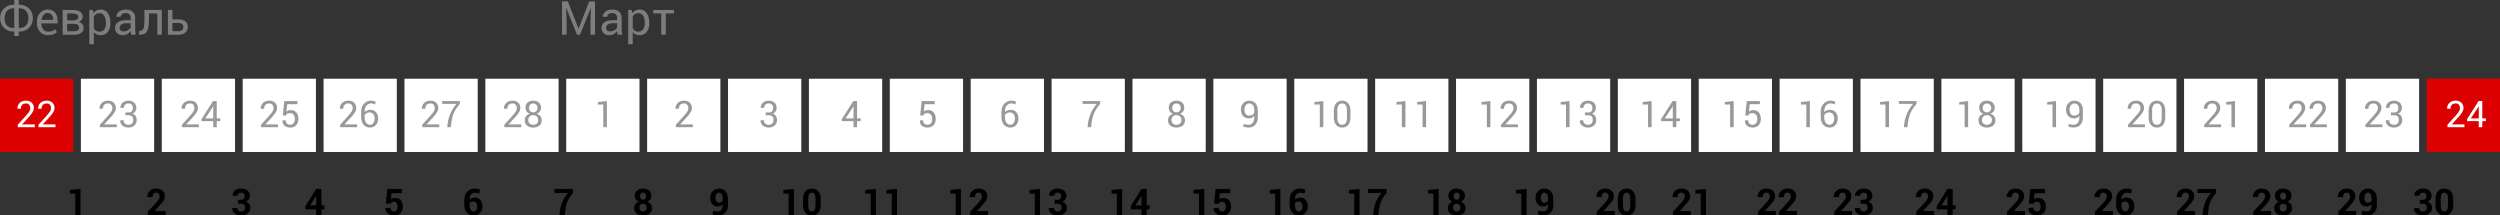 <?xml version="1.0" encoding="utf-8"?>
<!-- Generator: Adobe Illustrator 16.2.0, SVG Export Plug-In . SVG Version: 6.00 Build 0)  -->
<!DOCTYPE svg PUBLIC "-//W3C//DTD SVG 1.1//EN" "http://www.w3.org/Graphics/SVG/1.1/DTD/svg11.dtd">
<svg version="1.1" id="Layer_1" xmlns="http://www.w3.org/2000/svg" xmlns:xlink="http://www.w3.org/1999/xlink" x="0px" y="0px"
	 width="860px" height="74.12px" viewBox="0 0 860 74.12" enable-background="new 0 0 860 74.12" xml:space="preserve">
<rect x="0" y="0" width="860" height="74.12" fill="#333333" stroke="none"/>
<g>
	<rect y="27.08" fill-rule="evenodd" clip-rule="evenodd" fill="#DD0000" width="25.2" height="25.2"/>
	<rect x="27.826" y="27.08" fill-rule="evenodd" clip-rule="evenodd" fill="#FFFFFF" width="25.2" height="25.2"/>
	<rect x="55.653" y="27.08" fill-rule="evenodd" clip-rule="evenodd" fill="#FFFFFF" width="25.2" height="25.2"/>
	<rect x="83.48" y="27.08" fill-rule="evenodd" clip-rule="evenodd" fill="#FFFFFF" width="25.2" height="25.2"/>
	<rect x="111.307" y="27.08" fill-rule="evenodd" clip-rule="evenodd" fill="#FFFFFF" width="25.2" height="25.2"/>
	<rect x="139.134" y="27.08" fill-rule="evenodd" clip-rule="evenodd" fill="#FFFFFF" width="25.2" height="25.2"/>
	<rect x="166.96" y="27.08" fill-rule="evenodd" clip-rule="evenodd" fill="#FFFFFF" width="25.2" height="25.2"/>
	<rect x="194.786" y="27.08" fill-rule="evenodd" clip-rule="evenodd" fill="#FFFFFF" width="25.2" height="25.2"/>
	<rect x="222.613" y="27.08" fill-rule="evenodd" clip-rule="evenodd" fill="#FFFFFF" width="25.2" height="25.2"/>
	<rect x="250.44" y="27.08" fill-rule="evenodd" clip-rule="evenodd" fill="#FFFFFF" width="25.2" height="25.2"/>
	<rect x="278.266" y="27.08" fill-rule="evenodd" clip-rule="evenodd" fill="#FFFFFF" width="25.201" height="25.2"/>
	<rect x="306.093" y="27.08" fill-rule="evenodd" clip-rule="evenodd" fill="#FFFFFF" width="25.2" height="25.2"/>
	<rect x="333.92" y="27.08" fill-rule="evenodd" clip-rule="evenodd" fill="#FFFFFF" width="25.2" height="25.2"/>
	<rect x="361.747" y="27.08" fill-rule="evenodd" clip-rule="evenodd" fill="#FFFFFF" width="25.2" height="25.2"/>
	<rect x="389.573" y="27.08" fill-rule="evenodd" clip-rule="evenodd" fill="#FFFFFF" width="25.201" height="25.2"/>
	<rect x="417.4" y="27.08" fill-rule="evenodd" clip-rule="evenodd" fill="#FFFFFF" width="25.2" height="25.2"/>
	<rect x="445.227" y="27.08" fill-rule="evenodd" clip-rule="evenodd" fill="#FFFFFF" width="25.2" height="25.2"/>
	<rect x="473.053" y="27.08" fill-rule="evenodd" clip-rule="evenodd" fill="#FFFFFF" width="25.2" height="25.2"/>
	<rect x="500.879" y="27.08" fill-rule="evenodd" clip-rule="evenodd" fill="#FFFFFF" width="25.201" height="25.2"/>
	<rect x="528.707" y="27.08" fill-rule="evenodd" clip-rule="evenodd" fill="#FFFFFF" width="25.2" height="25.2"/>
	<rect x="556.533" y="27.08" fill-rule="evenodd" clip-rule="evenodd" fill="#FFFFFF" width="25.2" height="25.2"/>
	<rect x="584.36" y="27.08" fill-rule="evenodd" clip-rule="evenodd" fill="#FFFFFF" width="25.2" height="25.2"/>
	<rect x="612.186" y="27.08" fill-rule="evenodd" clip-rule="evenodd" fill="#FFFFFF" width="25.201" height="25.2"/>
	<rect x="640.013" y="27.08" fill-rule="evenodd" clip-rule="evenodd" fill="#FFFFFF" width="25.2" height="25.2"/>
	<rect x="667.84" y="27.08" fill-rule="evenodd" clip-rule="evenodd" fill="#FFFFFF" width="25.2" height="25.2"/>
	<rect x="695.667" y="27.08" fill-rule="evenodd" clip-rule="evenodd" fill="#FFFFFF" width="25.2" height="25.2"/>
	<rect x="723.494" y="27.08" fill-rule="evenodd" clip-rule="evenodd" fill="#FFFFFF" width="25.2" height="25.2"/>
	<rect x="751.32" y="27.08" fill-rule="evenodd" clip-rule="evenodd" fill="#FFFFFF" width="25.2" height="25.2"/>
	<rect x="779.146" y="27.08" fill-rule="evenodd" clip-rule="evenodd" fill="#FFFFFF" width="25.2" height="25.2"/>
	<rect x="806.973" y="27.08" fill-rule="evenodd" clip-rule="evenodd" fill="#FFFFFF" width="25.2" height="25.2"/>
	<rect x="834.799" y="27.08" fill-rule="evenodd" clip-rule="evenodd" fill="#DD0000" width="25.201" height="25.2"/>
	<path fill="#FFFFFF" d="M11.96,43.747H6.12v-0.84l2.947-3.267c0.533-0.586,0.894-1.053,1.08-1.4c0.187-0.347,0.28-0.707,0.28-1.067
		c0-0.44-0.133-0.827-0.4-1.133c-0.253-0.307-0.6-0.453-1.04-0.453c-0.613,0-1.08,0.16-1.373,0.479
		c-0.294,0.32-0.44,0.76-0.44,1.333h-1.16L6,37.373c-0.027-0.773,0.24-1.426,0.773-1.959c0.534-0.52,1.267-0.787,2.213-0.787
		c0.813,0,1.453,0.24,1.934,0.707c0.48,0.467,0.72,1.066,0.72,1.8c0,0.493-0.147,0.986-0.44,1.466
		c-0.28,0.494-0.693,1.027-1.213,1.587l-2.36,2.573l0.013,0.027h4.32V43.747z"/>
	<path fill="#FFFFFF" d="M19.08,43.747h-5.84v-0.84l2.947-3.267c0.533-0.586,0.88-1.053,1.08-1.4c0.187-0.347,0.28-0.707,0.28-1.067
		c0-0.44-0.133-0.827-0.4-1.133c-0.253-0.307-0.6-0.453-1.04-0.453c-0.613,0-1.08,0.16-1.374,0.479
		c-0.293,0.32-0.44,0.76-0.44,1.333h-1.16l-0.013-0.027c-0.027-0.773,0.227-1.426,0.773-1.959c0.533-0.52,1.267-0.787,2.213-0.787
		c0.813,0,1.453,0.24,1.933,0.707c0.48,0.467,0.72,1.066,0.72,1.8c0,0.493-0.146,0.986-0.44,1.466
		c-0.293,0.494-0.693,1.027-1.213,1.587l-2.374,2.573l0.013,0.027h4.333V43.747z"/>
	<path fill="#999999" d="M40.187,43.747H34.36v-0.84l2.947-3.267c0.52-0.586,0.88-1.053,1.066-1.4
		c0.187-0.347,0.28-0.707,0.28-1.067c0-0.44-0.133-0.827-0.386-1.133c-0.267-0.307-0.614-0.453-1.04-0.453
		c-0.627,0-1.08,0.16-1.374,0.479c-0.293,0.32-0.453,0.76-0.453,1.333h-1.16l-0.013-0.027c-0.013-0.773,0.24-1.426,0.773-1.959
		c0.533-0.52,1.28-0.787,2.227-0.787c0.8,0,1.44,0.24,1.92,0.707s0.72,1.066,0.72,1.8c0,0.493-0.147,0.986-0.427,1.466
		c-0.293,0.494-0.707,1.027-1.227,1.587l-2.36,2.573l0.013,0.027h4.32V43.747z"/>
	<path fill="#999999" d="M43.146,38.693H44.2c0.547,0,0.92-0.133,1.146-0.413c0.227-0.267,0.333-0.64,0.333-1.121
		c0-0.52-0.12-0.906-0.373-1.173c-0.254-0.266-0.64-0.399-1.134-0.399c-0.48,0-0.854,0.133-1.134,0.413
		c-0.293,0.28-0.44,0.653-0.44,1.106h-1.16l-0.013-0.04c-0.027-0.667,0.227-1.253,0.733-1.72c0.52-0.48,1.187-0.72,2.013-0.72
		s1.493,0.227,1.987,0.667c0.493,0.44,0.747,1.067,0.747,1.894c0,0.373-0.12,0.733-0.347,1.106c-0.214,0.374-0.56,0.654-1,0.841
		c0.533,0.173,0.92,0.453,1.146,0.84c0.214,0.373,0.333,0.799,0.333,1.267c0,0.813-0.267,1.466-0.813,1.933
		c-0.534,0.467-1.214,0.707-2.053,0.707c-0.813,0-1.493-0.227-2.04-0.667c-0.533-0.44-0.787-1.04-0.773-1.799l0.027-0.041h1.16
		c0,0.48,0.146,0.854,0.427,1.134c0.293,0.266,0.693,0.413,1.2,0.413c0.52,0,0.92-0.147,1.213-0.413
		c0.293-0.28,0.44-0.693,0.44-1.24c0-0.56-0.134-0.96-0.4-1.227c-0.253-0.267-0.667-0.387-1.227-0.387h-1.053V38.693z"/>
	<path fill="#999999" d="M68.413,43.747h-5.827v-0.84l2.947-3.267c0.52-0.586,0.88-1.053,1.067-1.4
		c0.187-0.347,0.28-0.707,0.28-1.067c0-0.44-0.12-0.827-0.387-1.133s-0.613-0.453-1.04-0.453c-0.627,0-1.08,0.16-1.374,0.479
		c-0.293,0.32-0.44,0.76-0.44,1.333h-1.174l-0.013-0.027c-0.013-0.773,0.24-1.426,0.773-1.959c0.533-0.52,1.28-0.787,2.227-0.787
		c0.8,0,1.453,0.24,1.933,0.707c0.467,0.467,0.707,1.066,0.707,1.8c0,0.493-0.133,0.986-0.427,1.466
		c-0.293,0.494-0.693,1.027-1.227,1.587l-2.36,2.573l0.013,0.027h4.32V43.747z"/>
	<path fill="#999999" d="M74.56,40.72h1.24v0.959h-1.24v2.067h-1.2V41.68h-4.04v-0.693l3.96-6.227h1.28V40.72z M70.613,40.72h2.746
		v-4.213l-0.04-0.014l-0.12,0.32L70.613,40.72z"/>
	<path fill="#999999" d="M95.64,43.747h-5.827v-0.84l2.933-3.267c0.534-0.586,0.894-1.053,1.08-1.4s0.28-0.707,0.28-1.067
		c0-0.44-0.133-0.827-0.4-1.133c-0.253-0.307-0.6-0.453-1.04-0.453c-0.614,0-1.08,0.16-1.36,0.479
		c-0.307,0.32-0.453,0.76-0.453,1.333h-1.16l-0.013-0.027c-0.027-0.773,0.24-1.426,0.773-1.959c0.533-0.52,1.267-0.787,2.214-0.787
		c0.813,0,1.453,0.24,1.933,0.707s0.72,1.066,0.72,1.8c0,0.493-0.146,0.986-0.44,1.466c-0.28,0.494-0.693,1.027-1.213,1.587
		l-2.36,2.573l0.013,0.027h4.32V43.747z"/>
	<path fill="#999999" d="M97.28,39.693l0.52-4.934h4.493v1.08h-3.467l-0.293,2.521c0.187-0.134,0.4-0.254,0.627-0.347
		c0.24-0.093,0.507-0.146,0.813-0.146c0.826-0.013,1.48,0.253,1.947,0.8c0.48,0.546,0.72,1.293,0.72,2.213
		c0,0.907-0.24,1.627-0.733,2.174c-0.48,0.546-1.187,0.826-2.107,0.826c-0.76,0-1.4-0.213-1.906-0.626
		c-0.507-0.414-0.747-1.027-0.72-1.84v-0.027h1.107c0,0.48,0.133,0.867,0.426,1.134c0.28,0.266,0.64,0.399,1.094,0.399
		c0.507,0,0.906-0.187,1.2-0.547c0.28-0.36,0.427-0.853,0.427-1.479c0-0.574-0.146-1.054-0.44-1.427
		c-0.28-0.36-0.68-0.547-1.187-0.547c-0.48,0-0.826,0.066-1.04,0.214c-0.213,0.146-0.373,0.359-0.467,0.667L97.28,39.693z"/>
	<path fill="#999999" d="M122.853,43.747h-5.827v-0.84l2.947-3.267c0.533-0.586,0.88-1.053,1.066-1.4
		c0.187-0.347,0.293-0.707,0.293-1.067c0-0.44-0.133-0.827-0.4-1.133c-0.254-0.307-0.6-0.453-1.04-0.453
		c-0.627,0-1.08,0.16-1.374,0.479c-0.293,0.32-0.44,0.76-0.44,1.333h-1.173v-0.027c-0.027-0.773,0.227-1.426,0.76-1.959
		c0.546-0.52,1.28-0.787,2.227-0.787c0.813,0,1.453,0.24,1.933,0.707c0.48,0.467,0.72,1.066,0.72,1.8
		c0,0.493-0.147,0.986-0.44,1.466c-0.293,0.494-0.693,1.027-1.213,1.587l-2.374,2.573l0.013,0.027h4.32V43.747z"/>
	<path fill="#999999" d="M127.587,34.626c0.307,0,0.613,0.041,0.92,0.107c0.293,0.067,0.546,0.16,0.747,0.267L129,35.933
		c-0.2-0.107-0.413-0.186-0.64-0.253c-0.213-0.066-0.48-0.093-0.773-0.093c-0.64,0-1.16,0.253-1.547,0.773
		c-0.4,0.506-0.6,1.186-0.6,2.013v0.134c0.267-0.227,0.573-0.4,0.907-0.533c0.347-0.134,0.707-0.201,1.093-0.201
		c0.813,0,1.454,0.281,1.92,0.84c0.48,0.546,0.72,1.253,0.72,2.107c0,0.933-0.253,1.693-0.76,2.28
		c-0.506,0.587-1.187,0.88-2.04,0.88c-0.88,0-1.6-0.32-2.187-0.96c-0.573-0.64-0.853-1.533-0.853-2.693v-1.72
		c0-1.16,0.32-2.093,0.96-2.8C125.84,34.986,126.64,34.626,127.587,34.626z M127.173,38.68c-0.413,0-0.773,0.093-1.067,0.253
		c-0.293,0.173-0.507,0.4-0.667,0.68v0.72c0,0.826,0.174,1.467,0.534,1.907c0.346,0.453,0.786,0.68,1.307,0.68
		c0.506,0,0.893-0.213,1.173-0.627c0.267-0.426,0.413-0.946,0.413-1.573c0-0.6-0.147-1.08-0.453-1.467
		C128.12,38.88,127.706,38.68,127.173,38.68z"/>
	<path fill="#999999" d="M151.093,43.747h-5.84v-0.84l2.947-3.267c0.533-0.586,0.893-1.053,1.08-1.4
		c0.187-0.347,0.28-0.707,0.28-1.067c0-0.44-0.133-0.827-0.4-1.133c-0.254-0.307-0.6-0.453-1.04-0.453
		c-0.613,0-1.08,0.16-1.373,0.479c-0.294,0.32-0.44,0.76-0.44,1.333h-1.16l-0.013-0.027c-0.027-0.773,0.24-1.426,0.773-1.959
		c0.534-0.52,1.267-0.787,2.214-0.787c0.813,0,1.453,0.24,1.934,0.707c0.48,0.467,0.72,1.066,0.72,1.8
		c0,0.493-0.147,0.986-0.44,1.466c-0.28,0.494-0.693,1.027-1.213,1.587l-2.36,2.573v0.027h4.333V43.747z"/>
	<path fill="#999999" d="M158.2,35.72c-1.08,1.28-1.813,2.426-2.2,3.426c-0.374,1-0.654,2.214-0.814,3.626l-0.106,0.974h-1.214
		l0.093-0.974c0.174-1.413,0.507-2.68,1.014-3.799c0.493-1.107,1.173-2.201,2.04-3.253h-4.893v-0.96h6.08V35.72z"/>
	<path fill="#999999" d="M179.32,43.747h-5.826v-0.84l2.947-3.267c0.52-0.586,0.879-1.053,1.066-1.4
		c0.187-0.347,0.28-0.707,0.28-1.067c0-0.44-0.133-0.827-0.387-1.133c-0.266-0.307-0.613-0.453-1.04-0.453
		c-0.627,0-1.08,0.16-1.374,0.479c-0.293,0.32-0.453,0.76-0.453,1.333h-1.16l-0.013-0.027c-0.014-0.773,0.24-1.426,0.773-1.959
		c0.533-0.52,1.28-0.787,2.227-0.787c0.8,0,1.44,0.24,1.92,0.707c0.48,0.467,0.72,1.066,0.72,1.8c0,0.493-0.147,0.986-0.427,1.466
		c-0.293,0.494-0.707,1.027-1.227,1.587l-2.36,2.573L175,42.787h4.32V43.747z"/>
	<path fill="#999999" d="M186.12,37.106c0,0.467-0.134,0.88-0.4,1.227c-0.267,0.36-0.627,0.613-1.067,0.787
		c0.52,0.187,0.934,0.467,1.24,0.854s0.467,0.84,0.467,1.346c0,0.827-0.267,1.467-0.814,1.893c-0.533,0.44-1.24,0.667-2.106,0.667
		c-0.88,0-1.587-0.227-2.121-0.667c-0.546-0.426-0.813-1.066-0.813-1.893c0-0.506,0.16-0.959,0.453-1.346
		c0.307-0.387,0.72-0.667,1.24-0.854c-0.453-0.173-0.8-0.427-1.053-0.787c-0.253-0.347-0.387-0.76-0.387-1.227
		c0-0.8,0.24-1.4,0.734-1.84c0.493-0.427,1.133-0.64,1.933-0.64c0.786,0,1.44,0.213,1.934,0.64
		C185.866,35.707,186.12,36.307,186.12,37.106z M185.146,41.28c0-0.48-0.16-0.894-0.48-1.214c-0.333-0.307-0.734-0.467-1.24-0.467
		c-0.507,0-0.92,0.16-1.227,0.467c-0.32,0.32-0.48,0.734-0.48,1.214c0,0.52,0.16,0.92,0.48,1.2c0.307,0.293,0.72,0.44,1.24,0.44
		c0.506,0,0.92-0.147,1.24-0.44C185,42.187,185.146,41.787,185.146,41.28z M184.893,37.134c0-0.454-0.134-0.814-0.414-1.107
		c-0.28-0.293-0.627-0.44-1.053-0.44c-0.427,0-0.787,0.133-1.053,0.426c-0.266,0.28-0.4,0.654-0.4,1.121
		c0,0.453,0.133,0.813,0.413,1.093c0.266,0.28,0.613,0.414,1.053,0.414c0.426,0,0.773-0.133,1.053-0.414
		C184.76,37.947,184.893,37.587,184.893,37.134z"/>
	<polygon fill="#999999" points="208.76,43.747 207.533,43.747 207.533,35.947 205.693,35.974 205.693,35.093 208.76,34.76 	"/>
	<path fill="#999999" d="M238.333,43.747h-5.827v-0.84l2.934-3.267c0.533-0.586,0.894-1.053,1.08-1.4
		c0.187-0.347,0.281-0.707,0.281-1.067c0-0.44-0.134-0.827-0.4-1.133c-0.253-0.307-0.6-0.453-1.04-0.453
		c-0.613,0-1.08,0.16-1.374,0.479c-0.293,0.32-0.44,0.76-0.44,1.333h-1.16l-0.014-0.027c-0.027-0.773,0.24-1.426,0.773-1.959
		c0.533-0.52,1.267-0.787,2.213-0.787c0.813,0,1.453,0.24,1.933,0.707c0.48,0.467,0.72,1.066,0.72,1.8
		c0,0.493-0.146,0.986-0.44,1.466c-0.28,0.494-0.693,1.027-1.213,1.587L234,42.76l0.013,0.027h4.32V43.747z"/>
	<path fill="#999999" d="M263.4,38.693h1.067c0.533,0,0.92-0.133,1.146-0.413c0.227-0.267,0.333-0.64,0.333-1.121
		c0-0.52-0.12-0.906-0.374-1.173c-0.266-0.266-0.64-0.399-1.133-0.399c-0.48,0-0.854,0.133-1.147,0.413
		c-0.28,0.28-0.426,0.653-0.426,1.106h-1.16l-0.013-0.04c-0.027-0.667,0.227-1.253,0.733-1.72c0.521-0.48,1.187-0.72,2.014-0.72
		c0.826,0,1.493,0.227,1.986,0.667c0.494,0.44,0.734,1.067,0.734,1.894c0,0.373-0.107,0.733-0.333,1.106
		c-0.227,0.374-0.561,0.654-1.014,0.841c0.547,0.173,0.934,0.453,1.146,0.84c0.227,0.373,0.347,0.799,0.347,1.267
		c0,0.813-0.28,1.466-0.813,1.933c-0.534,0.467-1.228,0.707-2.054,0.707c-0.827,0-1.493-0.227-2.04-0.667
		c-0.533-0.44-0.787-1.04-0.773-1.799l0.026-0.041h1.16c0,0.48,0.134,0.854,0.427,1.134c0.293,0.266,0.693,0.413,1.2,0.413
		s0.92-0.147,1.2-0.413c0.293-0.28,0.44-0.693,0.44-1.24c0-0.56-0.121-0.96-0.387-1.227c-0.253-0.267-0.667-0.387-1.227-0.387H263.4
		V38.693z"/>
	<path fill="#999999" d="M294.827,40.72h1.24v0.959h-1.24v2.067h-1.213V41.68h-4.041v-0.693l3.974-6.227h1.28V40.72z M290.879,40.72
		h2.734v-4.213l-0.027-0.014l-0.12,0.32L290.879,40.72z"/>
	<path fill="#999999" d="M316.533,39.693l0.52-4.934h4.507v1.08h-3.48l-0.293,2.521c0.187-0.134,0.399-0.254,0.64-0.347
		c0.227-0.093,0.494-0.146,0.8-0.146c0.827-0.013,1.48,0.253,1.947,0.8c0.479,0.546,0.72,1.293,0.72,2.213
		c0,0.907-0.24,1.627-0.72,2.174c-0.494,0.546-1.2,0.826-2.12,0.826c-0.76,0-1.4-0.213-1.907-0.626s-0.747-1.027-0.72-1.84
		l0.014-0.027h1.093c0,0.48,0.146,0.867,0.426,1.134c0.28,0.266,0.64,0.399,1.094,0.399c0.52,0,0.92-0.187,1.2-0.547
		c0.28-0.36,0.426-0.853,0.426-1.479c0-0.574-0.146-1.054-0.44-1.427c-0.28-0.36-0.68-0.547-1.187-0.547
		c-0.48,0-0.827,0.066-1.04,0.214c-0.213,0.146-0.373,0.359-0.467,0.667L316.533,39.693z"/>
	<path fill="#999999" d="M347.853,34.626c0.307,0,0.613,0.041,0.92,0.107c0.293,0.067,0.546,0.16,0.746,0.267l-0.266,0.933
		c-0.2-0.107-0.414-0.186-0.627-0.253c-0.227-0.066-0.48-0.093-0.773-0.093c-0.64,0-1.16,0.253-1.56,0.773
		c-0.387,0.506-0.586,1.186-0.586,2.013v0.134c0.267-0.227,0.573-0.4,0.907-0.533c0.333-0.134,0.707-0.201,1.093-0.201
		c0.8,0,1.44,0.281,1.92,0.84c0.48,0.546,0.72,1.253,0.72,2.107c0,0.933-0.253,1.693-0.76,2.28c-0.506,0.587-1.187,0.88-2.04,0.88
		c-0.88,0-1.613-0.32-2.187-0.96c-0.573-0.64-0.866-1.533-0.866-2.693v-1.72c0-1.16,0.333-2.093,0.973-2.8
		C346.107,34.986,346.893,34.626,347.853,34.626z M347.44,38.68c-0.413,0-0.773,0.093-1.067,0.253
		c-0.293,0.173-0.506,0.4-0.667,0.68v0.72c0,0.826,0.173,1.467,0.52,1.907c0.36,0.453,0.8,0.68,1.32,0.68
		c0.493,0,0.894-0.213,1.16-0.627c0.28-0.426,0.426-0.946,0.426-1.573c0-0.6-0.16-1.08-0.453-1.467
		C348.387,38.88,347.973,38.68,347.44,38.68z"/>
	<path fill="#999999" d="M378.466,35.72c-1.08,1.28-1.813,2.426-2.2,3.426c-0.373,1-0.653,2.214-0.826,3.626l-0.094,0.974h-1.213
		l0.094-0.974c0.173-1.413,0.506-2.68,1.013-3.799c0.493-1.107,1.174-2.201,2.04-3.253h-4.893v-0.96h6.08V35.72z"/>
	<path fill="#999999" d="M407.387,37.106c0,0.467-0.133,0.88-0.4,1.227c-0.253,0.36-0.613,0.613-1.066,0.787
		c0.52,0.187,0.933,0.467,1.253,0.854c0.307,0.387,0.467,0.84,0.467,1.346c0,0.827-0.28,1.467-0.813,1.893
		c-0.547,0.44-1.254,0.667-2.106,0.667c-0.894,0-1.601-0.227-2.134-0.667c-0.533-0.426-0.8-1.066-0.8-1.893
		c0-0.506,0.146-0.959,0.453-1.346s0.72-0.667,1.227-0.854c-0.439-0.173-0.8-0.427-1.053-0.787c-0.253-0.347-0.374-0.76-0.374-1.227
		c0-0.8,0.24-1.4,0.72-1.84c0.494-0.427,1.133-0.64,1.947-0.64c0.787,0,1.426,0.213,1.934,0.64
		C407.133,35.707,407.387,36.307,407.387,37.106z M406.426,41.28c0-0.48-0.16-0.894-0.493-1.214
		c-0.32-0.307-0.733-0.467-1.227-0.467c-0.507,0-0.92,0.16-1.24,0.467C403.16,40.387,403,40.8,403,41.28c0,0.52,0.16,0.92,0.466,1.2
		c0.307,0.293,0.733,0.44,1.254,0.44c0.506,0,0.906-0.147,1.227-0.44C406.266,42.187,406.426,41.787,406.426,41.28z M406.173,37.134
		c0-0.454-0.146-0.814-0.414-1.107c-0.28-0.293-0.64-0.44-1.053-0.44c-0.44,0-0.787,0.133-1.054,0.426
		c-0.266,0.28-0.399,0.654-0.399,1.121c0,0.453,0.133,0.813,0.399,1.093c0.267,0.28,0.627,0.414,1.067,0.414
		c0.426,0,0.773-0.133,1.04-0.414C406.04,37.947,406.173,37.587,406.173,37.134z"/>
	<path fill="#999999" d="M429.506,42.92c0.601,0,1.066-0.227,1.427-0.667c0.36-0.453,0.533-1.12,0.533-2V39.84
		c-0.2,0.294-0.453,0.521-0.76,0.667c-0.293,0.146-0.64,0.227-1,0.227c-0.867,0-1.56-0.267-2.066-0.8
		c-0.521-0.546-0.773-1.28-0.773-2.227c0-0.893,0.266-1.64,0.813-2.213s1.2-0.867,1.973-0.867c0.934,0,1.681,0.293,2.214,0.88
		c0.547,0.586,0.813,1.453,0.813,2.586v2.147c0,1.173-0.293,2.066-0.88,2.693c-0.586,0.627-1.346,0.947-2.293,0.947
		c-0.307,0-0.64-0.04-0.96-0.093c-0.333-0.066-0.626-0.146-0.88-0.28l0.187-0.933c0.24,0.133,0.493,0.213,0.747,0.266
		C428.867,42.894,429.173,42.92,429.506,42.92z M429.707,39.773c0.44,0,0.813-0.093,1.12-0.28c0.293-0.2,0.507-0.439,0.64-0.746
		v-0.773c0-0.787-0.146-1.387-0.453-1.787c-0.307-0.4-0.747-0.6-1.32-0.6c-0.454,0-0.827,0.2-1.133,0.586
		c-0.32,0.4-0.48,0.907-0.48,1.533c0,0.613,0.146,1.12,0.439,1.494C428.813,39.587,429.2,39.773,429.707,39.773z"/>
	<polygon fill="#999999" points="455.227,43.747 454.013,43.747 454.013,35.947 452.173,35.974 452.173,35.093 455.227,34.76 	"/>
	<path fill="#999999" d="M464.56,40.32c0,1.147-0.253,2.027-0.761,2.64c-0.506,0.614-1.2,0.92-2.093,0.92
		c-0.88,0-1.587-0.306-2.093-0.92c-0.52-0.613-0.773-1.493-0.773-2.64v-2.133c0-1.147,0.253-2.027,0.773-2.641
		c0.506-0.613,1.2-0.92,2.08-0.92c0.893,0,1.586,0.307,2.106,0.92c0.507,0.613,0.761,1.494,0.761,2.641V40.32z M463.346,37.933
		c0-0.787-0.146-1.359-0.426-1.76c-0.28-0.387-0.68-0.586-1.227-0.586c-0.533,0-0.934,0.2-1.213,0.586
		c-0.28,0.4-0.427,0.973-0.427,1.76v2.627c0,0.773,0.146,1.36,0.427,1.76c0.28,0.4,0.693,0.6,1.227,0.6s0.946-0.2,1.227-0.586
		c0.28-0.4,0.413-0.987,0.413-1.773V37.933z"/>
	<polygon fill="#999999" points="483.466,43.747 482.24,43.747 482.24,35.947 480.4,35.974 480.4,35.093 483.466,34.76 	"/>
	<polygon fill="#999999" points="490.573,43.747 489.36,43.747 489.36,35.947 487.52,35.974 487.52,35.093 490.573,34.76 	"/>
	<polygon fill="#999999" points="512.693,43.747 511.48,43.747 511.48,35.947 509.64,35.974 509.64,35.093 512.693,34.76 	"/>
	<path fill="#999999" d="M522.173,43.747h-5.827v-0.84l2.934-3.267c0.533-0.586,0.894-1.053,1.08-1.4s0.28-0.707,0.28-1.067
		c0-0.44-0.134-0.827-0.4-1.133c-0.253-0.307-0.6-0.453-1.04-0.453c-0.613,0-1.08,0.16-1.373,0.479
		c-0.293,0.32-0.44,0.76-0.44,1.333h-1.16l-0.014-0.027c-0.027-0.773,0.24-1.426,0.773-1.959c0.533-0.52,1.267-0.787,2.213-0.787
		c0.813,0,1.453,0.24,1.933,0.707c0.48,0.467,0.72,1.066,0.72,1.8c0,0.493-0.146,0.986-0.439,1.466
		c-0.281,0.494-0.693,1.027-1.214,1.587l-2.36,2.573l0.013,0.027h4.32V43.747z"/>
	<polygon fill="#999999" points="539.92,43.747 538.707,43.747 538.707,35.947 536.867,35.974 536.867,35.093 539.92,34.76 	"/>
	<path fill="#999999" d="M545.227,38.693h1.066c0.534,0,0.92-0.133,1.147-0.413c0.227-0.267,0.333-0.64,0.333-1.121
		c0-0.52-0.133-0.906-0.387-1.173c-0.254-0.266-0.627-0.399-1.121-0.399c-0.479,0-0.853,0.133-1.146,0.413
		c-0.28,0.28-0.426,0.653-0.426,1.106h-1.174v-0.04c-0.026-0.667,0.213-1.253,0.734-1.72c0.506-0.48,1.187-0.72,2.013-0.72
		c0.827,0,1.494,0.227,1.987,0.667c0.493,0.44,0.733,1.067,0.733,1.894c0,0.373-0.107,0.733-0.333,1.106
		c-0.227,0.374-0.56,0.654-1.013,0.841c0.546,0.173,0.92,0.453,1.146,0.84c0.227,0.373,0.333,0.799,0.333,1.267
		c0,0.813-0.267,1.466-0.8,1.933s-1.227,0.707-2.054,0.707c-0.826,0-1.506-0.227-2.04-0.667c-0.533-0.44-0.8-1.04-0.773-1.799
		l0.013-0.041h1.16c0,0.48,0.147,0.854,0.44,1.134c0.293,0.266,0.693,0.413,1.2,0.413c0.507,0,0.907-0.147,1.2-0.413
		c0.293-0.28,0.44-0.693,0.44-1.24c0-0.56-0.133-0.96-0.387-1.227c-0.253-0.267-0.667-0.387-1.227-0.387h-1.066V38.693z"/>
	<polygon fill="#999999" points="568.146,43.747 566.933,43.747 566.933,35.947 565.093,35.974 565.093,35.093 568.146,34.76 	"/>
	<path fill="#999999" d="M576.653,40.72h1.24v0.959h-1.24v2.067h-1.213V41.68h-4.04v-0.693l3.973-6.227h1.28V40.72z M572.693,40.72
		h2.747v-4.213l-0.04-0.014l-0.107,0.32L572.693,40.72z"/>
	<polygon fill="#999999" points="596.387,43.747 595.16,43.747 595.16,35.947 593.32,35.974 593.32,35.093 596.387,34.76 	"/>
	<path fill="#999999" d="M600.373,39.693l0.52-4.934h4.507v1.08h-3.48l-0.293,2.521c0.187-0.134,0.4-0.254,0.64-0.347
		c0.228-0.093,0.494-0.146,0.8-0.146c0.827-0.013,1.48,0.253,1.96,0.8c0.467,0.546,0.706,1.293,0.706,2.213
		c0,0.907-0.239,1.627-0.72,2.174c-0.494,0.546-1.2,0.826-2.12,0.826c-0.76,0-1.399-0.213-1.907-0.626
		c-0.506-0.414-0.747-1.027-0.72-1.84l0.014-0.027h1.093c0,0.48,0.146,0.867,0.426,1.134c0.281,0.266,0.641,0.399,1.094,0.399
		c0.521,0,0.92-0.187,1.2-0.547c0.28-0.36,0.426-0.853,0.426-1.479c0-0.574-0.146-1.054-0.439-1.427
		c-0.281-0.36-0.68-0.547-1.187-0.547c-0.479,0-0.827,0.066-1.04,0.214c-0.213,0.146-0.373,0.359-0.466,0.667L600.373,39.693z"/>
	<polygon fill="#999999" points="622.6,43.747 621.373,43.747 621.373,35.947 619.533,35.974 619.533,35.093 622.6,34.76 	"/>
	<path fill="#999999" d="M629.68,34.626c0.307,0,0.613,0.041,0.907,0.107c0.307,0.067,0.56,0.16,0.76,0.267l-0.266,0.933
		c-0.201-0.107-0.414-0.186-0.627-0.253c-0.227-0.066-0.48-0.093-0.773-0.093c-0.653,0-1.16,0.253-1.56,0.773
		c-0.387,0.506-0.586,1.186-0.586,2.013v0.134c0.266-0.227,0.56-0.4,0.907-0.533c0.333-0.134,0.707-0.201,1.093-0.201
		c0.8,0,1.44,0.281,1.92,0.84c0.48,0.546,0.72,1.253,0.72,2.107c0,0.933-0.253,1.693-0.76,2.28c-0.521,0.587-1.187,0.88-2.041,0.88
		c-0.879,0-1.613-0.32-2.187-0.96c-0.573-0.64-0.866-1.533-0.866-2.693v-1.72c0-1.16,0.32-2.093,0.96-2.8
		C627.933,34.986,628.72,34.626,629.68,34.626z M629.266,38.68c-0.426,0-0.772,0.093-1.066,0.253c-0.293,0.173-0.52,0.4-0.667,0.68
		v0.72c0,0.826,0.173,1.467,0.52,1.907c0.36,0.453,0.787,0.68,1.32,0.68c0.494,0,0.88-0.213,1.16-0.627
		c0.28-0.426,0.414-0.946,0.414-1.573c0-0.6-0.147-1.08-0.44-1.467C630.213,38.88,629.787,38.68,629.266,38.68z"/>
	<polygon fill="#999999" points="649.813,43.747 648.6,43.747 648.6,35.947 646.76,35.974 646.76,35.093 649.813,34.76 	"/>
	<path fill="#999999" d="M659.28,35.72c-1.08,1.28-1.813,2.426-2.2,3.426c-0.374,1-0.654,2.214-0.814,3.626l-0.106,0.974h-1.213
		l0.093-0.974c0.173-1.413,0.507-2.68,1.014-3.799c0.493-1.107,1.173-2.201,2.04-3.253H653.2v-0.96h6.08V35.72z"/>
	<polygon fill="#999999" points="677.04,43.747 675.827,43.747 675.827,35.947 673.986,35.974 673.986,35.093 677.04,34.76 	"/>
	<path fill="#999999" d="M686.186,37.106c0,0.467-0.133,0.88-0.399,1.227c-0.253,0.36-0.613,0.613-1.066,0.787
		c0.52,0.187,0.933,0.467,1.253,0.854c0.307,0.387,0.467,0.84,0.467,1.346c0,0.827-0.28,1.467-0.813,1.893
		c-0.546,0.44-1.253,0.667-2.12,0.667c-0.88,0-1.586-0.227-2.12-0.667c-0.534-0.426-0.8-1.066-0.8-1.893
		c0-0.506,0.146-0.959,0.453-1.346s0.707-0.667,1.227-0.854c-0.439-0.173-0.8-0.427-1.053-0.787
		c-0.253-0.347-0.373-0.76-0.373-1.227c0-0.8,0.24-1.4,0.72-1.84c0.493-0.427,1.133-0.64,1.946-0.64c0.787,0,1.427,0.213,1.934,0.64
		C685.933,35.707,686.186,36.307,686.186,37.106z M685.227,41.28c0-0.48-0.16-0.894-0.494-1.214
		C684.414,39.76,684,39.6,683.506,39.6c-0.506,0-0.92,0.16-1.24,0.467c-0.307,0.32-0.467,0.734-0.467,1.214
		c0,0.52,0.16,0.92,0.467,1.2c0.307,0.293,0.734,0.44,1.24,0.44c0.507,0,0.92-0.147,1.24-0.44
		C685.066,42.187,685.227,41.787,685.227,41.28z M684.973,37.134c0-0.454-0.146-0.814-0.427-1.107
		c-0.267-0.293-0.626-0.44-1.04-0.44c-0.44,0-0.786,0.133-1.053,0.426c-0.267,0.28-0.4,0.654-0.4,1.121
		c0,0.453,0.133,0.813,0.4,1.093c0.267,0.28,0.627,0.414,1.053,0.414c0.44,0,0.787-0.133,1.054-0.414
		C684.84,37.947,684.973,37.587,684.973,37.134z"/>
	<polygon fill="#999999" points="707.28,43.747 706.066,43.747 706.066,35.947 704.227,35.974 704.227,35.093 707.28,34.76 	"/>
	<path fill="#999999" d="M713.346,42.92c0.601,0,1.067-0.227,1.427-0.667c0.359-0.453,0.533-1.12,0.533-2V39.84
		c-0.2,0.294-0.454,0.521-0.747,0.667c-0.307,0.146-0.64,0.227-1.014,0.227c-0.867,0-1.56-0.267-2.066-0.8
		c-0.521-0.546-0.773-1.28-0.773-2.227c0-0.893,0.28-1.64,0.813-2.213c0.547-0.573,1.201-0.867,1.974-0.867
		c0.933,0,1.68,0.293,2.227,0.88c0.533,0.586,0.799,1.453,0.799,2.586v2.147c0,1.173-0.293,2.066-0.879,2.693
		c-0.587,0.627-1.347,0.947-2.294,0.947c-0.307,0-0.64-0.04-0.959-0.093c-0.333-0.066-0.627-0.146-0.88-0.28l0.187-0.933
		c0.24,0.133,0.493,0.213,0.76,0.266C712.707,42.894,713.013,42.92,713.346,42.92z M713.546,39.773c0.44,0,0.813-0.093,1.12-0.28
		c0.293-0.2,0.507-0.439,0.64-0.746v-0.773c0-0.787-0.146-1.387-0.454-1.787c-0.293-0.4-0.746-0.6-1.32-0.6
		c-0.44,0-0.827,0.2-1.133,0.586c-0.32,0.4-0.48,0.907-0.48,1.533c0,0.613,0.146,1.12,0.44,1.494
		C712.653,39.587,713.04,39.773,713.546,39.773z"/>
	<path fill="#999999" d="M737.867,43.747h-5.827v-0.84l2.934-3.267c0.533-0.586,0.894-1.053,1.08-1.4s0.28-0.707,0.28-1.067
		c0-0.44-0.134-0.827-0.4-1.133c-0.253-0.307-0.6-0.453-1.04-0.453c-0.613,0-1.08,0.16-1.36,0.479
		c-0.307,0.32-0.453,0.76-0.453,1.333h-1.16l-0.014-0.027c-0.027-0.773,0.24-1.426,0.773-1.959c0.533-0.52,1.267-0.787,2.213-0.787
		c0.813,0,1.453,0.24,1.934,0.707c0.48,0.467,0.72,1.066,0.72,1.8c0,0.493-0.146,0.986-0.439,1.466
		c-0.28,0.494-0.693,1.027-1.214,1.587l-2.36,2.573l0.013,0.027h4.32V43.747z"/>
	<path fill="#999999" d="M744.84,40.32c0,1.147-0.253,2.027-0.76,2.64c-0.507,0.614-1.201,0.92-2.094,0.92
		c-0.879,0-1.573-0.306-2.093-0.92c-0.52-0.613-0.773-1.493-0.773-2.64v-2.133c0-1.147,0.253-2.027,0.773-2.641
		c0.507-0.613,1.214-0.92,2.093-0.92c0.88,0,1.574,0.307,2.094,0.92c0.506,0.613,0.76,1.494,0.76,2.641V40.32z M743.626,37.933
		c0-0.787-0.133-1.359-0.427-1.76c-0.28-0.387-0.68-0.586-1.213-0.586c-0.546,0-0.947,0.2-1.227,0.586
		c-0.28,0.4-0.426,0.973-0.426,1.76v2.627c0,0.773,0.146,1.36,0.426,1.76c0.293,0.4,0.693,0.6,1.227,0.6
		c0.547,0,0.947-0.2,1.227-0.586c0.281-0.4,0.414-0.987,0.414-1.773V37.933z"/>
	<path fill="#999999" d="M764.08,43.747h-5.827v-0.84l2.946-3.267c0.521-0.586,0.88-1.053,1.066-1.4
		c0.187-0.347,0.28-0.707,0.28-1.067c0-0.44-0.133-0.827-0.386-1.133c-0.267-0.307-0.614-0.453-1.041-0.453
		c-0.626,0-1.08,0.16-1.373,0.479c-0.293,0.32-0.44,0.76-0.44,1.333h-1.174l-0.013-0.027c-0.013-0.773,0.24-1.426,0.773-1.959
		c0.533-0.52,1.28-0.787,2.227-0.787c0.8,0,1.44,0.24,1.92,0.707c0.48,0.467,0.72,1.066,0.72,1.8c0,0.493-0.146,0.986-0.426,1.466
		c-0.294,0.494-0.707,1.027-1.227,1.587l-2.36,2.573l0.013,0.027h4.32V43.747z"/>
	<polygon fill="#999999" points="768.84,43.747 767.626,43.747 767.626,35.947 765.787,35.974 765.787,35.093 768.84,34.76 	"/>
	<path fill="#999999" d="M793.32,43.747h-5.826v-0.84l2.946-3.267c0.52-0.586,0.88-1.053,1.066-1.4
		c0.187-0.347,0.28-0.707,0.28-1.067c0-0.44-0.134-0.827-0.387-1.133c-0.267-0.307-0.613-0.453-1.04-0.453
		c-0.627,0-1.08,0.16-1.374,0.479c-0.307,0.32-0.453,0.76-0.453,1.333h-1.16l-0.013-0.027c-0.026-0.773,0.24-1.426,0.773-1.959
		c0.534-0.52,1.281-0.787,2.227-0.787c0.8,0,1.439,0.24,1.92,0.707c0.48,0.467,0.72,1.066,0.72,1.8c0,0.493-0.147,0.986-0.427,1.466
		c-0.293,0.494-0.706,1.027-1.227,1.587l-2.36,2.573L789,42.787h4.32V43.747z"/>
	<path fill="#999999" d="M800.44,43.747h-5.827v-0.84l2.933-3.267c0.534-0.586,0.894-1.053,1.08-1.4s0.28-0.707,0.28-1.067
		c0-0.44-0.133-0.827-0.4-1.133c-0.253-0.307-0.6-0.453-1.04-0.453c-0.613,0-1.08,0.16-1.373,0.479
		c-0.294,0.32-0.44,0.76-0.44,1.333h-1.159l-0.014-0.027c-0.027-0.773,0.24-1.426,0.773-1.959c0.533-0.52,1.266-0.787,2.213-0.787
		c0.813,0,1.454,0.24,1.934,0.707c0.479,0.467,0.72,1.066,0.72,1.8c0,0.493-0.146,0.986-0.44,1.466
		c-0.28,0.494-0.693,1.027-1.213,1.587l-2.359,2.573l0.013,0.027h4.32V43.747z"/>
	<path fill="#999999" d="M819.533,43.747h-5.827v-0.84l2.946-3.267c0.521-0.586,0.88-1.053,1.067-1.4
		c0.186-0.347,0.28-0.707,0.28-1.067c0-0.44-0.133-0.827-0.387-1.133c-0.267-0.307-0.613-0.453-1.041-0.453
		c-0.626,0-1.079,0.16-1.373,0.479c-0.307,0.32-0.453,0.76-0.453,1.333h-1.16l-0.014-0.027c-0.026-0.773,0.24-1.426,0.773-1.959
		c0.533-0.52,1.28-0.787,2.227-0.787c0.8,0,1.44,0.24,1.921,0.707c0.479,0.467,0.719,1.066,0.719,1.8
		c0,0.493-0.146,0.986-0.426,1.466c-0.293,0.494-0.707,1.027-1.227,1.587l-2.36,2.573l0.013,0.027h4.32V43.747z"/>
	<path fill="#999999" d="M822.494,38.693h1.053c0.547,0,0.92-0.133,1.147-0.413c0.227-0.267,0.333-0.64,0.333-1.121
		c0-0.52-0.121-0.906-0.374-1.173c-0.266-0.266-0.64-0.399-1.133-0.399c-0.48,0-0.853,0.133-1.146,0.413
		c-0.28,0.28-0.426,0.653-0.426,1.106h-1.16l-0.013-0.04c-0.027-0.667,0.227-1.253,0.733-1.72c0.521-0.48,1.187-0.72,2.013-0.72
		c0.827,0,1.494,0.227,1.987,0.667c0.494,0.44,0.747,1.067,0.747,1.894c0,0.373-0.121,0.733-0.347,1.106
		c-0.227,0.374-0.56,0.654-1,0.841c0.534,0.173,0.92,0.453,1.147,0.84c0.213,0.373,0.333,0.799,0.333,1.267
		c0,0.813-0.267,1.466-0.814,1.933c-0.533,0.467-1.213,0.707-2.053,0.707c-0.826,0-1.493-0.227-2.04-0.667
		c-0.533-0.44-0.787-1.04-0.773-1.799l0.026-0.041h1.16c0,0.48,0.146,0.854,0.427,1.134c0.293,0.266,0.693,0.413,1.2,0.413
		c0.507,0,0.92-0.147,1.213-0.413c0.294-0.28,0.44-0.693,0.427-1.24c0.013-0.56-0.121-0.96-0.387-1.227
		c-0.254-0.267-0.667-0.387-1.227-0.387h-1.053V38.693z"/>
	<path fill="#FFFFFF" d="M847.76,43.747h-5.827v-0.84l2.946-3.267c0.521-0.586,0.88-1.053,1.067-1.4
		c0.186-0.347,0.28-0.707,0.28-1.067c0-0.44-0.133-0.827-0.387-1.133c-0.267-0.307-0.613-0.453-1.041-0.453
		c-0.626,0-1.079,0.16-1.373,0.479c-0.293,0.32-0.44,0.76-0.44,1.333h-1.173l-0.014-0.027c-0.013-0.773,0.24-1.426,0.773-1.959
		c0.534-0.52,1.28-0.787,2.227-0.787c0.8,0,1.454,0.24,1.921,0.707c0.479,0.467,0.72,1.066,0.72,1.8
		c0,0.493-0.147,0.986-0.427,1.466c-0.293,0.494-0.693,1.027-1.227,1.587l-2.36,2.573l0.014,0.027h4.32V43.747z"/>
	<path fill="#FFFFFF" d="M853.906,40.72h1.24v0.959h-1.24v2.067h-1.213V41.68h-4.027v-0.693l3.96-6.227h1.28V40.72z M849.959,40.72
		h2.734v-4.213l-0.027-0.014l-0.12,0.32L849.959,40.72z"/>
	<path fill="#7D7D7D" d="M6.453,1.613h0.213c1.32,0,2.427,0.44,3.32,1.307c0.88,0.853,1.333,1.96,1.333,3.32
		c0,1.347-0.453,2.466-1.333,3.333c-0.893,0.866-2,1.293-3.32,1.293H6.453v1.547H4.906v-1.547H4.68c-1.333,0-2.44-0.427-3.32-1.28
		C0.48,8.72,0.04,7.613,0.04,6.253S0.48,3.787,1.36,2.92c0.894-0.866,1.987-1.307,3.32-1.307h0.227V0h1.547V1.613z M4.68,2.84
		c-1,0-1.76,0.307-2.293,0.92C1.84,4.373,1.573,5.2,1.573,6.24c0,1.053,0.267,1.894,0.813,2.493C2.92,9.347,3.68,9.653,4.68,9.653
		h0.227V2.84H4.68z M6.453,2.84v6.813H6.68c0.973,0,1.733-0.307,2.28-0.92C9.493,8.12,9.773,7.28,9.773,6.227
		c0-1.04-0.28-1.866-0.813-2.467C8.413,3.146,7.653,2.84,6.68,2.84H6.453z"/>
	<path fill="#7D7D7D" d="M16.56,12.106c-1.187,0-2.134-0.386-2.827-1.187c-0.707-0.786-1.053-1.813-1.053-3.066V7.507
		c0-1.214,0.36-2.227,1.08-3.04c0.72-0.8,1.573-1.2,2.56-1.2c1.16,0,2.027,0.347,2.614,1.04C19.52,5,19.813,5.92,19.813,7.08v0.96
		H14.28l-0.013,0.04c0.013,0.827,0.213,1.494,0.613,2.013c0.4,0.533,0.96,0.8,1.68,0.8c0.52,0,0.987-0.08,1.387-0.227
		c0.387-0.146,0.733-0.36,1.027-0.627l0.6,1.014c-0.307,0.307-0.707,0.56-1.2,0.76C17.88,12.013,17.267,12.106,16.56,12.106z
		 M16.32,4.48c-0.52,0-0.96,0.227-1.32,0.667c-0.374,0.427-0.6,0.974-0.68,1.64l0.014,0.04h3.933V6.613c0-0.6-0.16-1.106-0.494-1.52
		C17.453,4.693,16.96,4.48,16.32,4.48z"/>
	<path fill="#7D7D7D" d="M21.56,11.947v-8.52h3.36c1.133,0,2,0.187,2.626,0.586c0.613,0.387,0.92,0.973,0.92,1.76
		c0,0.4-0.12,0.748-0.36,1.067c-0.24,0.307-0.587,0.547-1.027,0.707c0.534,0.133,0.947,0.374,1.24,0.734
		c0.307,0.36,0.453,0.773,0.453,1.24c0,0.799-0.293,1.399-0.88,1.813c-0.573,0.4-1.387,0.613-2.427,0.613H21.56z M23.12,8.213v2.534
		h2.347c0.573,0,1.013-0.107,1.307-0.333c0.293-0.213,0.44-0.52,0.44-0.934c0-0.4-0.147-0.72-0.44-0.934
		C26.48,8.32,26.04,8.213,25.466,8.213H23.12z M23.12,7.027h1.813c0.653,0,1.146-0.107,1.48-0.293c0.333-0.2,0.507-0.493,0.507-0.88
		c0-0.414-0.174-0.72-0.507-0.92c-0.333-0.2-0.827-0.307-1.493-0.307h-1.8V7.027z"/>
	<path fill="#7D7D7D" d="M37.986,8c0,1.24-0.293,2.227-0.88,2.974c-0.587,0.76-1.4,1.133-2.44,1.133c-0.52,0-0.987-0.08-1.387-0.267
		c-0.387-0.173-0.72-0.44-1-0.786v4.173h-1.56v-11.8h1.187l0.253,1.094c0.28-0.4,0.627-0.72,1.04-0.934
		c0.414-0.214,0.893-0.32,1.44-0.32c1.066,0,1.88,0.413,2.467,1.254c0.586,0.84,0.88,1.946,0.88,3.319V8z M36.44,7.84
		c0-0.973-0.2-1.76-0.573-2.387c-0.387-0.613-0.947-0.933-1.68-0.933c-0.454,0-0.827,0.106-1.147,0.306
		c-0.32,0.201-0.573,0.48-0.76,0.827v4.12c0.187,0.347,0.44,0.627,0.76,0.814c0.32,0.2,0.693,0.307,1.16,0.307
		c0.733,0,1.293-0.28,1.667-0.813C36.24,9.546,36.44,8.854,36.44,8V7.84z"/>
	<path fill="#7D7D7D" d="M45.133,11.947c-0.053-0.267-0.094-0.494-0.12-0.68c-0.04-0.2-0.053-0.4-0.053-0.6
		c-0.293,0.413-0.667,0.747-1.134,1.026c-0.467,0.28-0.96,0.413-1.507,0.413c-0.88,0-1.56-0.227-2.026-0.68
		c-0.467-0.453-0.693-1.08-0.693-1.88c0-0.813,0.333-1.453,0.987-1.906c0.667-0.453,1.56-0.693,2.68-0.693h1.693v-0.84
		c0-0.493-0.16-0.894-0.467-1.187c-0.293-0.293-0.733-0.44-1.28-0.44c-0.507,0-0.906,0.133-1.227,0.387
		c-0.307,0.253-0.467,0.56-0.467,0.92h-1.48l-0.013-0.053c-0.04-0.613,0.253-1.187,0.88-1.693c0.613-0.52,1.413-0.773,2.387-0.773
		c0.96,0,1.746,0.24,2.333,0.733c0.587,0.493,0.88,1.2,0.88,2.12v4.106c0,0.307,0.013,0.6,0.053,0.88
		c0.027,0.28,0.08,0.561,0.173,0.84H45.133z M42.56,10.8c0.56,0,1.067-0.147,1.507-0.427c0.453-0.293,0.747-0.626,0.894-1V8h-1.747
		c-0.627,0-1.12,0.16-1.493,0.467c-0.386,0.32-0.573,0.68-0.573,1.107c0,0.386,0.12,0.68,0.36,0.893
		C41.746,10.693,42.093,10.8,42.56,10.8z"/>
	<path fill="#7D7D7D" d="M55.667,3.427v8.52H54.12V4.64h-2.88v2.414c0,1.68-0.227,2.92-0.68,3.706c-0.44,0.787-1.2,1.187-2.28,1.187
		h-0.44l0.027-1.32l0.32-0.013c0.56,0,0.947-0.267,1.16-0.813c0.214-0.534,0.333-1.454,0.333-2.734v-3.64H55.667z"/>
	<path fill="#7D7D7D" d="M59.32,6.667h2.12c1,0,1.787,0.24,2.347,0.72c0.56,0.493,0.84,1.12,0.84,1.88
		c0,0.787-0.28,1.427-0.854,1.92c-0.56,0.506-1.347,0.76-2.333,0.76h-3.68v-8.52h1.56V6.667z M59.32,7.894v2.827h2.12
		c0.547,0,0.96-0.133,1.227-0.4c0.267-0.266,0.4-0.6,0.4-0.986s-0.133-0.734-0.4-1.014c-0.267-0.293-0.68-0.426-1.227-0.426H59.32z"
		/>
	<polygon fill="#7D7D7D" points="195.333,0.48 198.986,9.8 199.04,9.8 202.693,0.48 204.68,0.48 204.68,11.947 203.12,11.947 
		203.12,7.414 203.28,2.747 203.24,2.733 199.533,11.947 198.493,11.947 194.8,2.76 194.76,2.773 194.906,7.414 194.906,11.947 
		193.346,11.947 193.346,0.48 	"/>
	<path fill="#7D7D7D" d="M212.467,11.947c-0.053-0.267-0.094-0.494-0.121-0.68c-0.026-0.2-0.04-0.4-0.053-0.6
		c-0.28,0.413-0.667,0.747-1.133,1.026c-0.454,0.28-0.96,0.413-1.494,0.413c-0.893,0-1.56-0.227-2.026-0.68s-0.707-1.08-0.693-1.88
		c-0.014-0.813,0.319-1.453,0.986-1.906c0.653-0.453,1.547-0.693,2.68-0.693h1.68v-0.84c0-0.493-0.146-0.894-0.453-1.187
		c-0.307-0.293-0.733-0.44-1.293-0.44c-0.493,0-0.906,0.133-1.213,0.387c-0.32,0.253-0.467,0.56-0.467,0.92h-1.48l-0.027-0.053
		c-0.026-0.613,0.267-1.187,0.88-1.693c0.627-0.52,1.413-0.773,2.387-0.773c0.973,0,1.747,0.24,2.333,0.733
		c0.587,0.493,0.894,1.2,0.894,2.12v4.106c0,0.307,0.014,0.6,0.04,0.88c0.027,0.28,0.093,0.561,0.173,0.84H212.467z M209.893,10.8
		c0.56,0,1.066-0.147,1.521-0.427c0.453-0.293,0.747-0.626,0.879-1V8h-1.733c-0.627,0-1.134,0.16-1.507,0.467
		c-0.374,0.32-0.56,0.68-0.56,1.107c0,0.386,0.12,0.68,0.346,0.893C209.08,10.693,209.426,10.8,209.893,10.8z"/>
	<path fill="#7D7D7D" d="M223.36,8c0,1.24-0.293,2.227-0.88,2.974c-0.587,0.76-1.4,1.133-2.427,1.133
		c-0.534,0-0.987-0.08-1.387-0.267c-0.4-0.173-0.733-0.44-1.014-0.786v4.173h-1.546v-11.8h1.186l0.24,1.094
		c0.28-0.4,0.627-0.72,1.04-0.934c0.414-0.214,0.894-0.32,1.454-0.32c1.053,0,1.866,0.413,2.453,1.254
		c0.586,0.84,0.88,1.946,0.88,3.319V8z M221.813,7.84c0-0.973-0.187-1.76-0.573-2.387c-0.387-0.613-0.947-0.933-1.68-0.933
		c-0.453,0-0.827,0.106-1.146,0.306c-0.307,0.201-0.574,0.48-0.761,0.827v4.12c0.187,0.347,0.454,0.627,0.761,0.814
		c0.319,0.2,0.706,0.307,1.159,0.307c0.734,0,1.294-0.28,1.667-0.813c0.387-0.534,0.573-1.227,0.573-2.08V7.84z"/>
	<polygon fill="#7D7D7D" points="231.84,4.626 229.027,4.626 229.027,11.947 227.48,11.947 227.48,4.626 224.707,4.626 
		224.707,3.427 231.84,3.427 	"/>
	<polygon points="27.693,73.986 25.893,73.986 25.893,66.6 24.066,66.6 24.066,65.32 27.693,65 	"/>
	<path d="M56.973,73.986H50.84v-1.173l2.906-3.12c0.413-0.48,0.72-0.88,0.894-1.213c0.173-0.333,0.267-0.64,0.267-0.92
		c0-0.387-0.107-0.693-0.307-0.934c-0.2-0.24-0.493-0.36-0.867-0.36c-0.413,0-0.733,0.133-0.947,0.413
		c-0.213,0.294-0.32,0.667-0.32,1.134h-1.76l-0.013-0.041c-0.013-0.813,0.254-1.493,0.8-2.053c0.56-0.561,1.307-0.854,2.24-0.854
		c0.92,0,1.653,0.253,2.187,0.733c0.52,0.48,0.786,1.121,0.786,1.921c0,0.546-0.146,1.04-0.44,1.506
		c-0.307,0.453-0.8,1.053-1.48,1.799l-1.6,1.748L53.2,72.6h3.773V73.986z"/>
	<path d="M81.893,68.733h1.013c0.427,0,0.747-0.12,0.947-0.333c0.213-0.227,0.32-0.546,0.32-0.933c0-0.374-0.107-0.653-0.32-0.88
		c-0.2-0.214-0.494-0.32-0.893-0.32c-0.333,0-0.614,0.094-0.854,0.293c-0.227,0.2-0.347,0.453-0.347,0.773h-1.733l-0.013-0.041
		c-0.027-0.693,0.24-1.28,0.8-1.733c0.573-0.454,1.267-0.693,2.107-0.693c0.92,0,1.667,0.227,2.227,0.667
		c0.547,0.453,0.827,1.08,0.827,1.906c0,0.387-0.12,0.761-0.374,1.121c-0.24,0.347-0.587,0.627-1.013,0.827
		c0.493,0.173,0.88,0.439,1.133,0.813c0.267,0.36,0.4,0.786,0.4,1.28c0,0.813-0.307,1.467-0.907,1.934
		c-0.6,0.466-1.36,0.707-2.293,0.707c-0.84,0-1.56-0.227-2.16-0.667c-0.6-0.44-0.88-1.066-0.866-1.866l0.013-0.041h1.747
		c0,0.347,0.12,0.627,0.373,0.854c0.24,0.227,0.56,0.333,0.934,0.333c0.427,0,0.746-0.12,0.987-0.347
		c0.24-0.227,0.36-0.547,0.36-0.934c0-0.479-0.12-0.827-0.347-1.04c-0.24-0.213-0.587-0.333-1.053-0.333h-1.013V68.733z"/>
	<path d="M110.56,70.653h1.027v1.387h-1.027v1.946h-1.787V72.04h-3.667l-0.08-1.08l3.72-5.96h1.813V70.653z M106.706,70.653h2.067
		v-3.24l-0.04-0.014l-0.146,0.253L106.706,70.653z"/>
	<path d="M132.733,70.013l0.52-5.013h5.013v1.453h-3.546l-0.24,2.067c0.16-0.121,0.36-0.228,0.6-0.308
		c0.227-0.079,0.493-0.12,0.773-0.12c0.867-0.013,1.534,0.24,2.014,0.787c0.467,0.534,0.707,1.267,0.707,2.227
		c0,0.867-0.253,1.587-0.773,2.16c-0.52,0.573-1.281,0.854-2.254,0.854c-0.826,0-1.533-0.227-2.12-0.681
		c-0.587-0.453-0.88-1.066-0.854-1.866l0.014-0.027l1.733-0.08c0,0.4,0.107,0.707,0.333,0.933s0.533,0.333,0.893,0.333
		c0.414,0,0.734-0.146,0.934-0.453c0.2-0.294,0.294-0.681,0.294-1.16c0-0.521-0.107-0.933-0.32-1.24
		c-0.214-0.32-0.533-0.48-0.947-0.48c-0.346,0-0.613,0.067-0.8,0.2c-0.173,0.121-0.307,0.294-0.387,0.521L132.733,70.013z"/>
	<path d="M163.333,64.867c0.346,0,0.653,0.041,0.933,0.107c0.293,0.053,0.573,0.16,0.867,0.28l-0.32,1.32
		c-0.28-0.094-0.52-0.174-0.733-0.213c-0.2-0.054-0.454-0.067-0.734-0.067c-0.546,0-0.986,0.2-1.32,0.614
		c-0.333,0.399-0.48,0.973-0.454,1.692l0.014,0.027c0.2-0.2,0.453-0.373,0.773-0.493c0.307-0.121,0.653-0.174,1.04-0.174
		c0.8,0,1.427,0.28,1.88,0.854s0.68,1.293,0.68,2.187c0,0.907-0.28,1.653-0.84,2.24c-0.56,0.586-1.28,0.88-2.173,0.88
		c-0.96,0-1.734-0.32-2.333-0.96c-0.587-0.653-0.893-1.546-0.893-2.68v-1.76c0-1.174,0.346-2.107,1.027-2.8
		C161.427,65.227,162.28,64.867,163.333,64.867z M162.92,69.32c-0.333,0-0.613,0.053-0.854,0.16
		c-0.227,0.107-0.413,0.253-0.547,0.44v0.601c0,0.706,0.134,1.252,0.387,1.639c0.267,0.387,0.6,0.574,1.04,0.574
		c0.36,0,0.667-0.173,0.88-0.507c0.227-0.347,0.346-0.747,0.346-1.227c0-0.507-0.12-0.907-0.346-1.213
		C163.6,69.48,163.307,69.32,162.92,69.32z"/>
	<path d="M197.093,66.387c-0.959,1.134-1.626,2.187-1.973,3.16c-0.36,0.974-0.6,2.147-0.76,3.534l-0.08,0.906h-1.813l0.093-0.906
		c0.134-1.32,0.44-2.534,0.893-3.641c0.467-1.106,1.093-2.12,1.907-3.053h-4.627V65h6.36V66.387z"/>
	<path d="M224.066,67.387c0,0.453-0.107,0.84-0.346,1.187c-0.24,0.346-0.56,0.626-0.987,0.813c0.48,0.2,0.854,0.493,1.134,0.867
		c0.28,0.373,0.413,0.8,0.413,1.28c0,0.827-0.28,1.467-0.84,1.92c-0.573,0.44-1.307,0.667-2.213,0.667
		c-0.92,0-1.667-0.227-2.227-0.667c-0.56-0.453-0.854-1.093-0.854-1.92c0-0.479,0.146-0.92,0.414-1.28
		c0.28-0.374,0.653-0.667,1.133-0.867c-0.414-0.2-0.747-0.467-0.987-0.813c-0.227-0.347-0.347-0.734-0.347-1.187
		c0-0.8,0.267-1.413,0.787-1.854c0.52-0.44,1.213-0.667,2.066-0.667c0.854,0,1.547,0.227,2.067,0.667
		C223.813,65.974,224.066,66.587,224.066,67.387z M222.48,71.414c0-0.414-0.12-0.734-0.347-0.974
		c-0.24-0.239-0.547-0.359-0.92-0.359c-0.373,0-0.68,0.12-0.906,0.359c-0.227,0.24-0.347,0.561-0.347,0.974
		c0,0.4,0.121,0.733,0.347,0.959c0.227,0.24,0.533,0.36,0.92,0.36c0.373,0,0.68-0.12,0.907-0.36
		C222.36,72.134,222.48,71.813,222.48,71.414z M222.28,67.467c0-0.36-0.106-0.653-0.293-0.88c-0.186-0.214-0.453-0.32-0.773-0.32
		c-0.333,0-0.586,0.106-0.773,0.32c-0.187,0.213-0.28,0.506-0.28,0.88c0,0.373,0.093,0.667,0.28,0.894
		c0.187,0.213,0.453,0.333,0.787,0.333c0.32,0,0.586-0.12,0.773-0.333C222.186,68.134,222.28,67.84,222.28,67.467z"/>
	<path d="M247.013,72.733c0.467,0,0.854-0.173,1.16-0.533c0.293-0.347,0.44-0.84,0.44-1.494v-0.453
		c-0.2,0.253-0.44,0.453-0.72,0.586c-0.267,0.134-0.573,0.2-0.893,0.2c-0.84,0-1.494-0.28-1.973-0.827
		c-0.48-0.546-0.72-1.28-0.72-2.213c0-0.894,0.28-1.64,0.854-2.24c0.573-0.586,1.293-0.893,2.173-0.893
		c0.906,0,1.653,0.32,2.227,0.959c0.573,0.627,0.866,1.521,0.866,2.654v2.133c0,1.08-0.319,1.947-0.959,2.574
		c-0.64,0.626-1.467,0.933-2.454,0.933c-0.307,0-0.64-0.027-0.96-0.093c-0.333-0.067-0.64-0.16-0.934-0.28l0.214-1.308
		c0.266,0.094,0.533,0.174,0.8,0.228C246.387,72.707,246.68,72.733,247.013,72.733z M247.307,69.72c0.293,0,0.546-0.067,0.773-0.174
		c0.227-0.107,0.4-0.253,0.533-0.44V68.28c0-0.667-0.107-1.16-0.347-1.507c-0.227-0.333-0.533-0.506-0.933-0.506
		c-0.36,0-0.654,0.16-0.88,0.506c-0.24,0.333-0.346,0.748-0.346,1.227c0,0.507,0.106,0.92,0.307,1.24
		C246.626,69.56,246.92,69.72,247.307,69.72z"/>
	<polygon points="273.093,73.986 271.293,73.986 271.293,66.6 269.467,66.6 269.467,65.32 273.093,65 	"/>
	<path d="M282.32,70.493c0,1.187-0.267,2.094-0.813,2.707s-1.28,0.92-2.213,0.92c-0.933,0-1.68-0.307-2.227-0.92
		s-0.827-1.521-0.827-2.707v-1.986c0-1.187,0.28-2.08,0.827-2.707c0.547-0.613,1.28-0.934,2.213-0.934
		c0.933,0,1.68,0.32,2.227,0.934c0.547,0.626,0.813,1.52,0.813,2.707V70.493z M280.533,68.32c0-0.707-0.107-1.227-0.32-1.56
		c-0.213-0.333-0.533-0.493-0.933-0.493c-0.4,0-0.707,0.16-0.92,0.493c-0.213,0.32-0.32,0.854-0.32,1.56v2.347
		c0,0.72,0.107,1.24,0.32,1.573c0.213,0.333,0.52,0.493,0.933,0.493c0.4,0,0.707-0.16,0.92-0.493c0.213-0.333,0.32-0.854,0.32-1.573
		V68.32z"/>
	<polygon points="301.32,73.986 299.52,73.986 299.52,66.6 297.693,66.6 297.693,65.32 301.32,65 	"/>
	<polygon points="308.573,73.986 306.773,73.986 306.773,66.6 304.947,66.6 304.947,65.32 308.573,65 	"/>
	<polygon points="330.56,73.986 328.76,73.986 328.76,66.6 326.933,66.6 326.933,65.32 330.56,65 	"/>
	<path d="M339.879,73.986h-6.146v-1.173l2.907-3.12c0.426-0.48,0.72-0.88,0.906-1.213c0.174-0.333,0.267-0.64,0.267-0.92
		c0-0.387-0.106-0.693-0.307-0.934c-0.213-0.24-0.493-0.36-0.866-0.36c-0.427,0-0.734,0.133-0.96,0.413
		c-0.213,0.294-0.32,0.667-0.32,1.134h-1.747l-0.014-0.041c-0.027-0.813,0.24-1.493,0.8-2.053c0.547-0.561,1.293-0.854,2.24-0.854
		c0.92,0,1.653,0.253,2.173,0.733c0.533,0.48,0.8,1.121,0.8,1.921c0,0.546-0.147,1.04-0.453,1.506
		c-0.293,0.453-0.787,1.053-1.48,1.799l-1.6,1.748l0.013,0.026h3.786V73.986z"/>
	<polygon points="357.773,73.986 355.973,73.986 355.973,66.6 354.146,66.6 354.146,65.32 357.773,65 	"/>
	<path d="M362.787,68.733h1.013c0.427,0,0.734-0.12,0.947-0.333c0.2-0.227,0.307-0.546,0.307-0.933c0-0.374-0.106-0.653-0.307-0.88
		c-0.213-0.214-0.507-0.32-0.894-0.32c-0.347,0-0.626,0.094-0.853,0.293c-0.24,0.2-0.347,0.453-0.347,0.773h-1.747l-0.013-0.041
		c-0.026-0.693,0.24-1.28,0.813-1.733c0.56-0.454,1.253-0.693,2.093-0.693c0.934,0,1.667,0.227,2.228,0.667
		c0.546,0.453,0.826,1.08,0.826,1.906c0,0.387-0.12,0.761-0.373,1.121c-0.24,0.347-0.587,0.627-1.014,0.827
		c0.493,0.173,0.88,0.439,1.133,0.813c0.267,0.36,0.4,0.786,0.4,1.28c0,0.813-0.307,1.467-0.907,1.934
		c-0.587,0.466-1.36,0.707-2.294,0.707c-0.84,0-1.546-0.227-2.146-0.667c-0.6-0.44-0.893-1.066-0.866-1.866v-0.041h1.76
		c0,0.347,0.12,0.627,0.36,0.854c0.254,0.227,0.56,0.333,0.947,0.333c0.413,0,0.747-0.12,0.987-0.347
		c0.24-0.227,0.36-0.547,0.36-0.934c0-0.479-0.12-0.827-0.36-1.04c-0.24-0.213-0.586-0.333-1.041-0.333h-1.013V68.733z"/>
	<polygon points="386.013,73.986 384.2,73.986 384.2,66.6 382.373,66.6 382.373,65.32 386.013,65 	"/>
	<path d="M394.48,70.653h1.014v1.387h-1.014v1.946h-1.8V72.04h-3.667l-0.08-1.08l3.72-5.96h1.827V70.653z M390.613,70.653h2.066
		v-3.24l-0.04-0.014l-0.146,0.253L390.613,70.653z"/>
	<polygon points="414.24,73.986 412.44,73.986 412.44,66.6 410.613,66.6 410.613,65.32 414.24,65 	"/>
	<path d="M417.653,70.013L418.173,65h5v1.453h-3.533l-0.24,2.067c0.16-0.121,0.36-0.228,0.6-0.308
		c0.227-0.079,0.494-0.12,0.773-0.12c0.867-0.013,1.533,0.24,2.013,0.787c0.467,0.534,0.707,1.267,0.707,2.227
		c0,0.867-0.254,1.587-0.787,2.16c-0.521,0.573-1.267,0.854-2.24,0.854c-0.826,0-1.533-0.227-2.133-0.681
		c-0.587-0.453-0.867-1.066-0.84-1.866l0.013-0.027l1.733-0.08c0,0.4,0.106,0.707,0.333,0.933s0.521,0.333,0.894,0.333
		c0.413,0,0.72-0.146,0.92-0.453c0.2-0.294,0.307-0.681,0.307-1.16c0-0.521-0.107-0.933-0.32-1.24
		c-0.213-0.32-0.533-0.48-0.959-0.48c-0.333,0-0.601,0.067-0.787,0.2c-0.187,0.121-0.32,0.294-0.387,0.521L417.653,70.013z"/>
	<polygon points="440.453,73.986 438.653,73.986 438.653,66.6 436.827,66.6 436.827,65.32 440.453,65 	"/>
	<path d="M447.24,64.867c0.347,0,0.653,0.041,0.946,0.107c0.28,0.053,0.561,0.16,0.854,0.28l-0.319,1.32
		C448.453,66.48,448.2,66.4,448,66.36c-0.213-0.054-0.467-0.067-0.747-0.067c-0.547,0-0.987,0.2-1.32,0.614
		c-0.32,0.399-0.48,0.973-0.453,1.692l0.014,0.027c0.2-0.2,0.466-0.373,0.772-0.493c0.307-0.121,0.654-0.174,1.041-0.174
		c0.8,0,1.426,0.28,1.879,0.854c0.467,0.573,0.693,1.293,0.693,2.187c0,0.907-0.28,1.653-0.853,2.24
		c-0.561,0.586-1.28,0.88-2.174,0.88c-0.96,0-1.733-0.32-2.32-0.96c-0.6-0.653-0.907-1.546-0.907-2.68v-1.76
		c0-1.174,0.347-2.107,1.026-2.8C445.333,65.227,446.2,64.867,447.24,64.867z M446.827,69.32c-0.333,0-0.614,0.053-0.854,0.16
		c-0.227,0.107-0.413,0.253-0.533,0.44v0.601c0,0.706,0.12,1.252,0.387,1.639c0.253,0.387,0.6,0.574,1.026,0.574
		c0.36,0,0.667-0.173,0.894-0.507c0.213-0.347,0.333-0.747,0.333-1.227c0-0.507-0.121-0.907-0.347-1.213
		S447.213,69.32,446.827,69.32z"/>
	<polygon points="467.68,73.986 465.867,73.986 465.867,66.6 464.04,66.6 464.04,65.32 467.68,65 	"/>
	<path d="M476.973,66.387c-0.973,1.134-1.627,2.187-1.973,3.16c-0.36,0.974-0.613,2.147-0.76,3.534l-0.093,0.906h-1.8l0.094-0.906
		c0.133-1.32,0.439-2.534,0.894-3.641c0.466-1.106,1.093-2.12,1.893-3.053h-4.613V65h6.36V66.387z"/>
	<polygon points="494.893,73.986 493.093,73.986 493.093,66.6 491.266,66.6 491.266,65.32 494.893,65 	"/>
	<path d="M503.947,67.387c0,0.453-0.12,0.84-0.36,1.187c-0.227,0.346-0.56,0.626-0.973,0.813c0.48,0.2,0.853,0.493,1.133,0.867
		c0.267,0.373,0.414,0.8,0.414,1.28c0,0.827-0.281,1.467-0.854,1.92c-0.56,0.44-1.293,0.667-2.2,0.667
		c-0.921,0-1.667-0.227-2.228-0.667c-0.573-0.453-0.853-1.093-0.853-1.92c0-0.479,0.133-0.92,0.413-1.28
		c0.267-0.374,0.653-0.667,1.133-0.867c-0.426-0.2-0.746-0.467-0.986-0.813c-0.227-0.347-0.347-0.734-0.347-1.187
		c0-0.8,0.254-1.413,0.787-1.854c0.52-0.44,1.2-0.667,2.066-0.667c0.854,0,1.533,0.227,2.067,0.667
		C503.68,65.974,503.947,66.587,503.947,67.387z M502.36,71.414c0-0.414-0.12-0.734-0.36-0.974
		c-0.227-0.239-0.534-0.359-0.907-0.359c-0.387,0-0.68,0.12-0.92,0.359c-0.227,0.24-0.333,0.561-0.333,0.974
		c0,0.4,0.107,0.733,0.346,0.959c0.228,0.24,0.534,0.36,0.921,0.36c0.373,0,0.667-0.12,0.906-0.36
		C502.24,72.134,502.36,71.813,502.36,71.414z M502.146,67.467c0-0.36-0.093-0.653-0.28-0.88c-0.2-0.214-0.453-0.32-0.773-0.32
		c-0.333,0-0.587,0.106-0.773,0.32c-0.187,0.213-0.28,0.506-0.28,0.88c0,0.373,0.093,0.667,0.28,0.894
		c0.187,0.213,0.454,0.333,0.787,0.333c0.319,0,0.573-0.12,0.76-0.333C502.053,68.134,502.146,67.84,502.146,67.467z"/>
	<polygon points="525.146,73.986 523.333,73.986 523.333,66.6 521.506,66.6 521.506,65.32 525.146,65 	"/>
	<path d="M530.92,72.733c0.48,0,0.867-0.173,1.16-0.533c0.293-0.347,0.453-0.84,0.453-1.494v-0.453
		c-0.213,0.253-0.453,0.453-0.72,0.586c-0.28,0.134-0.586,0.2-0.907,0.2c-0.826,0-1.493-0.28-1.973-0.827
		c-0.48-0.546-0.72-1.28-0.72-2.213c0-0.894,0.293-1.64,0.854-2.24c0.574-0.586,1.293-0.893,2.173-0.893
		c0.92,0,1.653,0.32,2.227,0.959c0.573,0.627,0.867,1.521,0.867,2.654v2.133c0,1.08-0.32,1.947-0.96,2.574
		c-0.64,0.626-1.467,0.933-2.453,0.933c-0.307,0-0.64-0.027-0.96-0.093c-0.333-0.067-0.64-0.16-0.933-0.28l0.213-1.308
		c0.267,0.094,0.534,0.174,0.8,0.228C530.293,72.707,530.586,72.733,530.92,72.733z M531.213,69.72c0.293,0,0.561-0.067,0.773-0.174
		c0.227-0.107,0.4-0.253,0.547-0.44V68.28c0-0.667-0.12-1.16-0.347-1.507c-0.239-0.333-0.546-0.506-0.946-0.506
		c-0.36,0-0.653,0.16-0.88,0.506c-0.227,0.333-0.347,0.748-0.347,1.227c0,0.507,0.106,0.92,0.307,1.24
		C530.533,69.56,530.827,69.72,531.213,69.72z"/>
	<path d="M555.44,73.986h-6.147v-1.173l2.907-3.12c0.427-0.48,0.72-0.88,0.907-1.213c0.173-0.333,0.253-0.64,0.253-0.92
		c0-0.387-0.094-0.693-0.307-0.934c-0.2-0.24-0.48-0.36-0.867-0.36c-0.413,0-0.72,0.133-0.946,0.413
		c-0.213,0.294-0.32,0.667-0.32,1.134h-1.747l-0.013-0.041c-0.027-0.813,0.24-1.493,0.799-2.053
		c0.547-0.561,1.294-0.854,2.227-0.854c0.934,0,1.654,0.253,2.187,0.733c0.533,0.48,0.8,1.121,0.8,1.921
		c0,0.546-0.16,1.04-0.453,1.506c-0.294,0.453-0.787,1.053-1.48,1.799l-1.6,1.748l0.013,0.026h3.787V73.986z"/>
	<path d="M562.613,70.493c0,1.187-0.28,2.094-0.827,2.707s-1.28,0.92-2.214,0.92c-0.933,0-1.68-0.307-2.227-0.92
		s-0.813-1.521-0.813-2.707v-1.986c0-1.187,0.266-2.08,0.813-2.707c0.547-0.613,1.28-0.934,2.214-0.934s1.68,0.32,2.227,0.934
		c0.547,0.626,0.827,1.52,0.827,2.707V70.493z M560.813,68.32c0-0.707-0.106-1.227-0.319-1.56c-0.214-0.333-0.521-0.493-0.934-0.493
		c-0.4,0-0.707,0.16-0.92,0.493c-0.214,0.32-0.32,0.854-0.32,1.56v2.347c0,0.72,0.106,1.24,0.32,1.573
		c0.213,0.333,0.52,0.493,0.933,0.493c0.414,0,0.72-0.16,0.921-0.493c0.213-0.333,0.319-0.854,0.319-1.573V68.32z"/>
	<path d="M581.653,73.986h-6.146v-1.173l2.907-3.12c0.426-0.48,0.719-0.88,0.906-1.213c0.174-0.333,0.253-0.64,0.253-0.92
		c0-0.387-0.093-0.693-0.293-0.934c-0.213-0.24-0.493-0.36-0.88-0.36c-0.414,0-0.72,0.133-0.947,0.413
		c-0.213,0.294-0.32,0.667-0.32,1.134h-1.746l-0.014-0.041c-0.027-0.813,0.24-1.493,0.8-2.053c0.547-0.561,1.293-0.854,2.227-0.854
		s1.653,0.253,2.187,0.733c0.533,0.48,0.8,1.121,0.8,1.921c0,0.546-0.147,1.04-0.454,1.506c-0.293,0.453-0.787,1.053-1.48,1.799
		l-1.6,1.748l0.014,0.026h3.786V73.986z"/>
	<polygon points="586.84,73.986 585.04,73.986 585.04,66.6 583.213,66.6 583.213,65.32 586.84,65 	"/>
	<path d="M610.879,73.986h-6.133v-1.173l2.906-3.12c0.427-0.48,0.72-0.88,0.894-1.213c0.187-0.333,0.267-0.64,0.267-0.92
		c0-0.387-0.093-0.693-0.307-0.934c-0.2-0.24-0.493-0.36-0.866-0.36c-0.414,0-0.734,0.133-0.947,0.413
		c-0.213,0.294-0.32,0.667-0.32,1.134h-1.76v-0.041c-0.027-0.813,0.24-1.493,0.787-2.053c0.56-0.561,1.307-0.854,2.24-0.854
		c0.933,0,1.653,0.253,2.187,0.733c0.533,0.48,0.8,1.121,0.8,1.921c0,0.546-0.16,1.04-0.453,1.506
		c-0.294,0.453-0.787,1.053-1.48,1.799l-1.6,1.748l0.014,0.026h3.772V73.986z"/>
	<path d="M618.146,73.986H612v-1.173l2.906-3.12c0.427-0.48,0.72-0.88,0.907-1.213c0.173-0.333,0.253-0.64,0.253-0.92
		c0-0.387-0.093-0.693-0.307-0.934c-0.2-0.24-0.48-0.36-0.867-0.36c-0.413,0-0.72,0.133-0.946,0.413
		c-0.214,0.294-0.32,0.667-0.32,1.134h-1.747l-0.013-0.041c-0.027-0.813,0.24-1.493,0.8-2.053c0.546-0.561,1.293-0.854,2.227-0.854
		s1.653,0.253,2.187,0.733c0.533,0.48,0.799,1.121,0.799,1.921c0,0.546-0.159,1.04-0.453,1.506
		c-0.293,0.453-0.786,1.053-1.479,1.799l-1.601,1.748l0.014,0.026h3.787V73.986z"/>
	<path d="M637.093,73.986h-6.134v-1.173l2.907-3.12c0.426-0.48,0.72-0.88,0.893-1.213c0.187-0.333,0.267-0.64,0.267-0.92
		c0-0.387-0.094-0.693-0.307-0.934c-0.201-0.24-0.494-0.36-0.867-0.36c-0.413,0-0.733,0.133-0.947,0.413
		c-0.213,0.294-0.32,0.667-0.32,1.134h-1.76v-0.041c-0.027-0.813,0.24-1.493,0.787-2.053c0.56-0.561,1.307-0.854,2.24-0.854
		c0.934,0,1.653,0.253,2.187,0.733c0.533,0.48,0.8,1.121,0.8,1.921c0,0.546-0.16,1.04-0.453,1.506
		c-0.293,0.453-0.787,1.053-1.48,1.799l-1.6,1.748l0.013,0.026h3.773V73.986z"/>
	<path d="M640.04,68.733h1.014c0.427,0,0.746-0.12,0.947-0.333c0.213-0.227,0.307-0.546,0.307-0.933c0-0.374-0.094-0.653-0.307-0.88
		c-0.201-0.214-0.506-0.32-0.893-0.32c-0.333,0-0.627,0.094-0.854,0.293s-0.347,0.453-0.347,0.773h-1.746l-0.014-0.041
		c-0.027-0.693,0.253-1.28,0.813-1.733c0.56-0.454,1.267-0.693,2.094-0.693c0.933,0,1.68,0.227,2.227,0.667
		c0.56,0.453,0.84,1.08,0.84,1.906c0,0.387-0.133,0.761-0.373,1.121c-0.253,0.347-0.586,0.627-1.026,0.827
		c0.506,0.173,0.879,0.439,1.146,0.813c0.253,0.36,0.387,0.786,0.387,1.28c0,0.813-0.294,1.467-0.894,1.934
		c-0.6,0.466-1.374,0.707-2.307,0.707c-0.827,0-1.547-0.227-2.147-0.667c-0.6-0.44-0.893-1.066-0.867-1.866l0.014-0.041h1.746
		c0,0.347,0.121,0.627,0.374,0.854c0.24,0.227,0.56,0.333,0.934,0.333c0.413,0,0.746-0.12,0.986-0.347
		c0.24-0.227,0.36-0.547,0.36-0.934c0-0.479-0.12-0.827-0.36-1.04c-0.227-0.213-0.587-0.333-1.04-0.333h-1.014V68.733z"/>
	<path d="M665.333,73.986h-6.147v-1.173l2.907-3.12c0.426-0.48,0.72-0.88,0.907-1.213c0.173-0.333,0.266-0.64,0.266-0.92
		c0-0.387-0.106-0.693-0.307-0.934c-0.213-0.24-0.493-0.36-0.866-0.36c-0.427,0-0.733,0.133-0.96,0.413
		c-0.213,0.294-0.32,0.667-0.32,1.134h-1.747l-0.013-0.041c-0.026-0.813,0.24-1.493,0.8-2.053c0.547-0.561,1.293-0.854,2.24-0.854
		c0.92,0,1.653,0.253,2.173,0.733c0.533,0.48,0.8,1.121,0.8,1.921c0,0.546-0.146,1.04-0.453,1.506
		c-0.293,0.453-0.787,1.053-1.48,1.799l-1.6,1.748l0.013,0.026h3.787V73.986z"/>
	<path d="M671.733,70.653h1.014v1.387h-1.014v1.946h-1.8V72.04h-3.667l-0.08-1.08L669.92,65h1.813V70.653z M667.867,70.653h2.066
		v-3.24l-0.04-0.014l-0.133,0.253L667.867,70.653z"/>
	<path d="M696.586,73.986h-6.146v-1.173l2.92-3.12c0.414-0.48,0.707-0.88,0.894-1.213c0.173-0.333,0.266-0.64,0.266-0.92
		c0-0.387-0.106-0.693-0.307-0.934c-0.213-0.24-0.493-0.36-0.867-0.36c-0.413,0-0.733,0.133-0.946,0.413
		c-0.227,0.294-0.333,0.667-0.333,1.134h-1.747l-0.013-0.041c-0.027-0.813,0.24-1.493,0.8-2.053
		c0.546-0.561,1.293-0.854,2.239-0.854c0.92,0,1.654,0.253,2.173,0.733c0.534,0.48,0.8,1.121,0.8,1.921
		c0,0.546-0.146,1.04-0.453,1.506c-0.294,0.453-0.787,1.053-1.48,1.799l-1.6,1.748l0.013,0.026h3.787V73.986z"/>
	<path d="M697.933,70.013l0.52-5.013h5.013v1.453h-3.546l-0.24,2.067c0.16-0.121,0.36-0.228,0.6-0.308
		c0.227-0.079,0.494-0.12,0.773-0.12c0.867-0.013,1.533,0.24,2.013,0.787c0.467,0.534,0.707,1.267,0.707,2.227
		c0,0.867-0.254,1.587-0.773,2.16c-0.52,0.573-1.28,0.854-2.253,0.854c-0.827,0-1.534-0.227-2.12-0.681
		c-0.587-0.453-0.88-1.066-0.853-1.866l0.013-0.027l1.733-0.08c0,0.4,0.107,0.707,0.333,0.933c0.227,0.227,0.52,0.333,0.894,0.333
		c0.414,0,0.733-0.146,0.933-0.453c0.2-0.294,0.293-0.681,0.293-1.16c0-0.521-0.106-0.933-0.32-1.24
		c-0.213-0.32-0.533-0.48-0.946-0.48c-0.347,0-0.613,0.067-0.8,0.2c-0.186,0.121-0.307,0.294-0.387,0.521L697.933,70.013z"/>
	<path d="M726.827,73.986h-6.133v-1.173l2.906-3.12c0.427-0.48,0.72-0.88,0.894-1.213c0.173-0.333,0.266-0.64,0.266-0.92
		c0-0.387-0.107-0.693-0.307-0.934c-0.2-0.24-0.494-0.36-0.867-0.36c-0.413,0-0.733,0.133-0.946,0.413
		c-0.214,0.294-0.32,0.667-0.32,1.134h-1.76l-0.014-0.041c-0.013-0.813,0.253-1.493,0.8-2.053c0.56-0.561,1.307-0.854,2.24-0.854
		c0.933,0,1.653,0.253,2.187,0.733c0.52,0.48,0.787,1.121,0.787,1.921c0,0.546-0.146,1.04-0.44,1.506
		c-0.307,0.453-0.8,1.053-1.479,1.799l-1.601,1.748l0.014,0.026h3.773V73.986z"/>
	<path d="M731.56,64.867c0.333,0,0.653,0.041,0.934,0.107c0.293,0.053,0.573,0.16,0.866,0.28l-0.32,1.32
		c-0.28-0.094-0.52-0.174-0.733-0.213c-0.213-0.054-0.454-0.067-0.734-0.067c-0.546,0-0.986,0.2-1.319,0.614
		c-0.333,0.399-0.48,0.973-0.454,1.692l0.014,0.027c0.2-0.2,0.453-0.373,0.76-0.493c0.307-0.121,0.667-0.174,1.054-0.174
		c0.8,0,1.427,0.28,1.88,0.854s0.68,1.293,0.68,2.187c0,0.907-0.28,1.653-0.84,2.24c-0.56,0.586-1.293,0.88-2.186,0.88
		c-0.947,0-1.72-0.32-2.32-0.96c-0.6-0.653-0.893-1.546-0.893-2.68v-1.76c0-1.174,0.346-2.107,1.026-2.8
		C729.64,65.227,730.506,64.867,731.56,64.867z M731.146,69.32c-0.333,0-0.613,0.053-0.854,0.16c-0.24,0.107-0.414,0.253-0.546,0.44
		v0.601c0,0.706,0.133,1.252,0.386,1.639c0.267,0.387,0.6,0.574,1.027,0.574c0.373,0,0.667-0.173,0.893-0.507
		C732.28,71.88,732.4,71.48,732.4,71c0-0.507-0.12-0.907-0.347-1.213S731.52,69.32,731.146,69.32z"/>
	<path d="M755.053,73.986h-6.133v-1.173l2.907-3.12c0.427-0.48,0.72-0.88,0.894-1.213c0.186-0.333,0.266-0.64,0.266-0.92
		c0-0.387-0.093-0.693-0.307-0.934c-0.2-0.24-0.48-0.36-0.867-0.36c-0.413,0-0.72,0.133-0.946,0.413
		c-0.214,0.294-0.32,0.667-0.32,1.134h-1.747l-0.013-0.041c-0.027-0.813,0.24-1.493,0.8-2.053c0.546-0.561,1.293-0.854,2.227-0.854
		S753.466,65.12,754,65.6c0.533,0.48,0.799,1.121,0.799,1.921c0,0.546-0.159,1.04-0.453,1.506c-0.293,0.453-0.786,1.053-1.479,1.799
		l-1.601,1.748l0.014,0.026h3.773V73.986z"/>
	<path d="M762.293,66.387c-0.973,1.134-1.626,2.187-1.973,3.16c-0.36,0.974-0.613,2.147-0.76,3.534l-0.08,0.906h-1.813l0.093-0.906
		c0.133-1.32,0.44-2.534,0.893-3.641c0.467-1.106,1.094-2.12,1.907-3.053h-4.627V65h6.36V66.387z"/>
	<path d="M781.266,73.986h-6.133v-1.173l2.907-3.12c0.427-0.48,0.72-0.88,0.894-1.213c0.187-0.333,0.267-0.64,0.267-0.92
		c0-0.387-0.093-0.693-0.307-0.934c-0.2-0.24-0.479-0.36-0.866-0.36c-0.414,0-0.72,0.133-0.947,0.413
		c-0.213,0.294-0.32,0.667-0.32,1.134h-1.747L775,67.773c-0.027-0.813,0.24-1.493,0.799-2.053c0.547-0.561,1.294-0.854,2.228-0.854
		c0.933,0,1.653,0.253,2.186,0.733c0.534,0.48,0.8,1.121,0.8,1.921c0,0.546-0.16,1.04-0.453,1.506
		c-0.294,0.453-0.787,1.053-1.48,1.799l-1.6,1.748l0.014,0.026h3.772V73.986z"/>
	<path d="M788.266,67.387c0,0.453-0.12,0.84-0.36,1.187c-0.24,0.346-0.56,0.626-0.973,0.813c0.48,0.2,0.854,0.493,1.12,0.867
		c0.28,0.373,0.413,0.8,0.413,1.28c0,0.827-0.28,1.467-0.84,1.92c-0.56,0.44-1.307,0.667-2.213,0.667
		c-0.92,0-1.654-0.227-2.228-0.667c-0.56-0.453-0.84-1.093-0.84-1.92c0-0.479,0.134-0.92,0.4-1.28
		c0.28-0.374,0.653-0.667,1.133-0.867c-0.413-0.2-0.747-0.467-0.973-0.813c-0.24-0.347-0.36-0.734-0.36-1.187
		c0-0.8,0.267-1.413,0.787-1.854c0.52-0.44,1.213-0.667,2.066-0.667s1.547,0.227,2.066,0.667
		C788,65.974,788.266,66.587,788.266,67.387z M786.667,71.414c0-0.414-0.12-0.734-0.347-0.974c-0.24-0.239-0.546-0.359-0.92-0.359
		c-0.373,0-0.68,0.12-0.906,0.359c-0.228,0.24-0.347,0.561-0.347,0.974c0,0.4,0.12,0.733,0.347,0.959
		c0.239,0.24,0.546,0.36,0.92,0.36c0.373,0,0.68-0.12,0.906-0.36C786.56,72.134,786.667,71.813,786.667,71.414z M786.466,67.467
		c0-0.36-0.093-0.653-0.293-0.88c-0.187-0.214-0.44-0.32-0.773-0.32c-0.32,0-0.587,0.106-0.773,0.32
		c-0.187,0.213-0.267,0.506-0.267,0.88c0,0.373,0.093,0.667,0.28,0.894c0.187,0.213,0.44,0.333,0.773,0.333
		c0.333,0,0.586-0.12,0.772-0.333C786.373,68.134,786.466,67.84,786.466,67.467z"/>
	<path d="M810.506,73.986h-6.133v-1.173l2.907-3.12c0.427-0.48,0.72-0.88,0.894-1.213c0.187-0.333,0.267-0.64,0.267-0.92
		c0-0.387-0.094-0.693-0.307-0.934c-0.2-0.24-0.493-0.36-0.867-0.36c-0.413,0-0.733,0.133-0.946,0.413
		c-0.213,0.294-0.32,0.667-0.32,1.134h-1.76l-0.013-0.041c-0.014-0.813,0.253-1.493,0.8-2.053c0.56-0.561,1.307-0.854,2.239-0.854
		c0.934,0,1.654,0.253,2.187,0.733c0.533,0.48,0.787,1.121,0.787,1.921c0,0.546-0.146,1.04-0.44,1.506
		c-0.306,0.453-0.799,1.053-1.479,1.799l-1.6,1.748l0.013,0.026h3.773V73.986z"/>
	<path d="M814.227,72.733c0.48,0,0.867-0.173,1.16-0.533c0.293-0.347,0.453-0.84,0.453-1.494v-0.453
		c-0.213,0.253-0.453,0.453-0.72,0.586c-0.28,0.134-0.586,0.2-0.907,0.2c-0.826,0-1.493-0.28-1.973-0.827
		c-0.48-0.546-0.72-1.28-0.72-2.213c0-0.894,0.293-1.64,0.854-2.24c0.574-0.586,1.293-0.893,2.173-0.893
		c0.92,0,1.653,0.32,2.227,0.959c0.573,0.627,0.867,1.521,0.867,2.654v2.133c0,1.08-0.32,1.947-0.96,2.574
		c-0.64,0.626-1.467,0.933-2.453,0.933c-0.307,0-0.64-0.027-0.96-0.093c-0.333-0.067-0.64-0.16-0.933-0.28l0.213-1.308
		c0.267,0.094,0.534,0.174,0.8,0.228C813.6,72.707,813.893,72.733,814.227,72.733z M814.52,69.72c0.293,0,0.561-0.067,0.773-0.174
		c0.227-0.107,0.4-0.253,0.547-0.44V68.28c0-0.667-0.12-1.16-0.346-1.507c-0.24-0.333-0.547-0.506-0.947-0.506
		c-0.36,0-0.653,0.16-0.88,0.506c-0.227,0.333-0.347,0.748-0.347,1.227c0,0.507,0.106,0.92,0.307,1.24
		C813.84,69.56,814.133,69.72,814.52,69.72z"/>
	<path d="M832.414,68.733h1.013c0.427,0,0.734-0.12,0.947-0.333c0.2-0.227,0.307-0.546,0.307-0.933c0-0.374-0.107-0.653-0.307-0.88
		c-0.213-0.214-0.506-0.32-0.893-0.32c-0.347,0-0.627,0.094-0.854,0.293s-0.347,0.453-0.347,0.773h-1.747l-0.014-0.041
		c-0.026-0.693,0.24-1.28,0.814-1.733c0.56-0.454,1.253-0.693,2.093-0.693c0.934,0,1.667,0.227,2.227,0.667
		c0.56,0.453,0.827,1.08,0.827,1.906c0,0.387-0.12,0.761-0.373,1.121c-0.24,0.347-0.587,0.627-1.014,0.827
		c0.493,0.173,0.88,0.439,1.146,0.813c0.254,0.36,0.387,0.786,0.387,1.28c0,0.813-0.307,1.467-0.894,1.934
		c-0.6,0.466-1.373,0.707-2.307,0.707c-0.84,0-1.547-0.227-2.146-0.667c-0.6-0.44-0.893-1.066-0.866-1.866l0.013-0.041h1.747
		c0,0.347,0.12,0.627,0.36,0.854c0.253,0.227,0.56,0.333,0.947,0.333c0.413,0,0.747-0.12,0.986-0.347
		c0.24-0.227,0.36-0.547,0.36-0.934c0-0.479-0.12-0.827-0.36-1.04c-0.24-0.213-0.587-0.333-1.04-0.333h-1.013V68.733z"/>
	<path d="M843.893,70.493c0,1.187-0.267,2.094-0.813,2.707c-0.547,0.613-1.281,0.92-2.213,0.92c-0.934,0-1.681-0.307-2.227-0.92
		c-0.547-0.613-0.827-1.521-0.827-2.707v-1.986c0-1.187,0.28-2.08,0.827-2.707c0.546-0.613,1.28-0.934,2.213-0.934
		c0.934,0,1.667,0.32,2.227,0.934c0.546,0.626,0.813,1.52,0.813,2.707V70.493z M842.107,68.32c0-0.707-0.107-1.227-0.32-1.56
		c-0.214-0.333-0.533-0.493-0.934-0.493c-0.4,0-0.707,0.16-0.92,0.493c-0.213,0.32-0.32,0.854-0.32,1.56v2.347
		c0,0.72,0.107,1.24,0.32,1.573c0.213,0.333,0.52,0.493,0.934,0.493c0.399,0,0.706-0.16,0.92-0.493
		c0.213-0.333,0.32-0.854,0.32-1.573V68.32z"/>
</g>
</svg>
